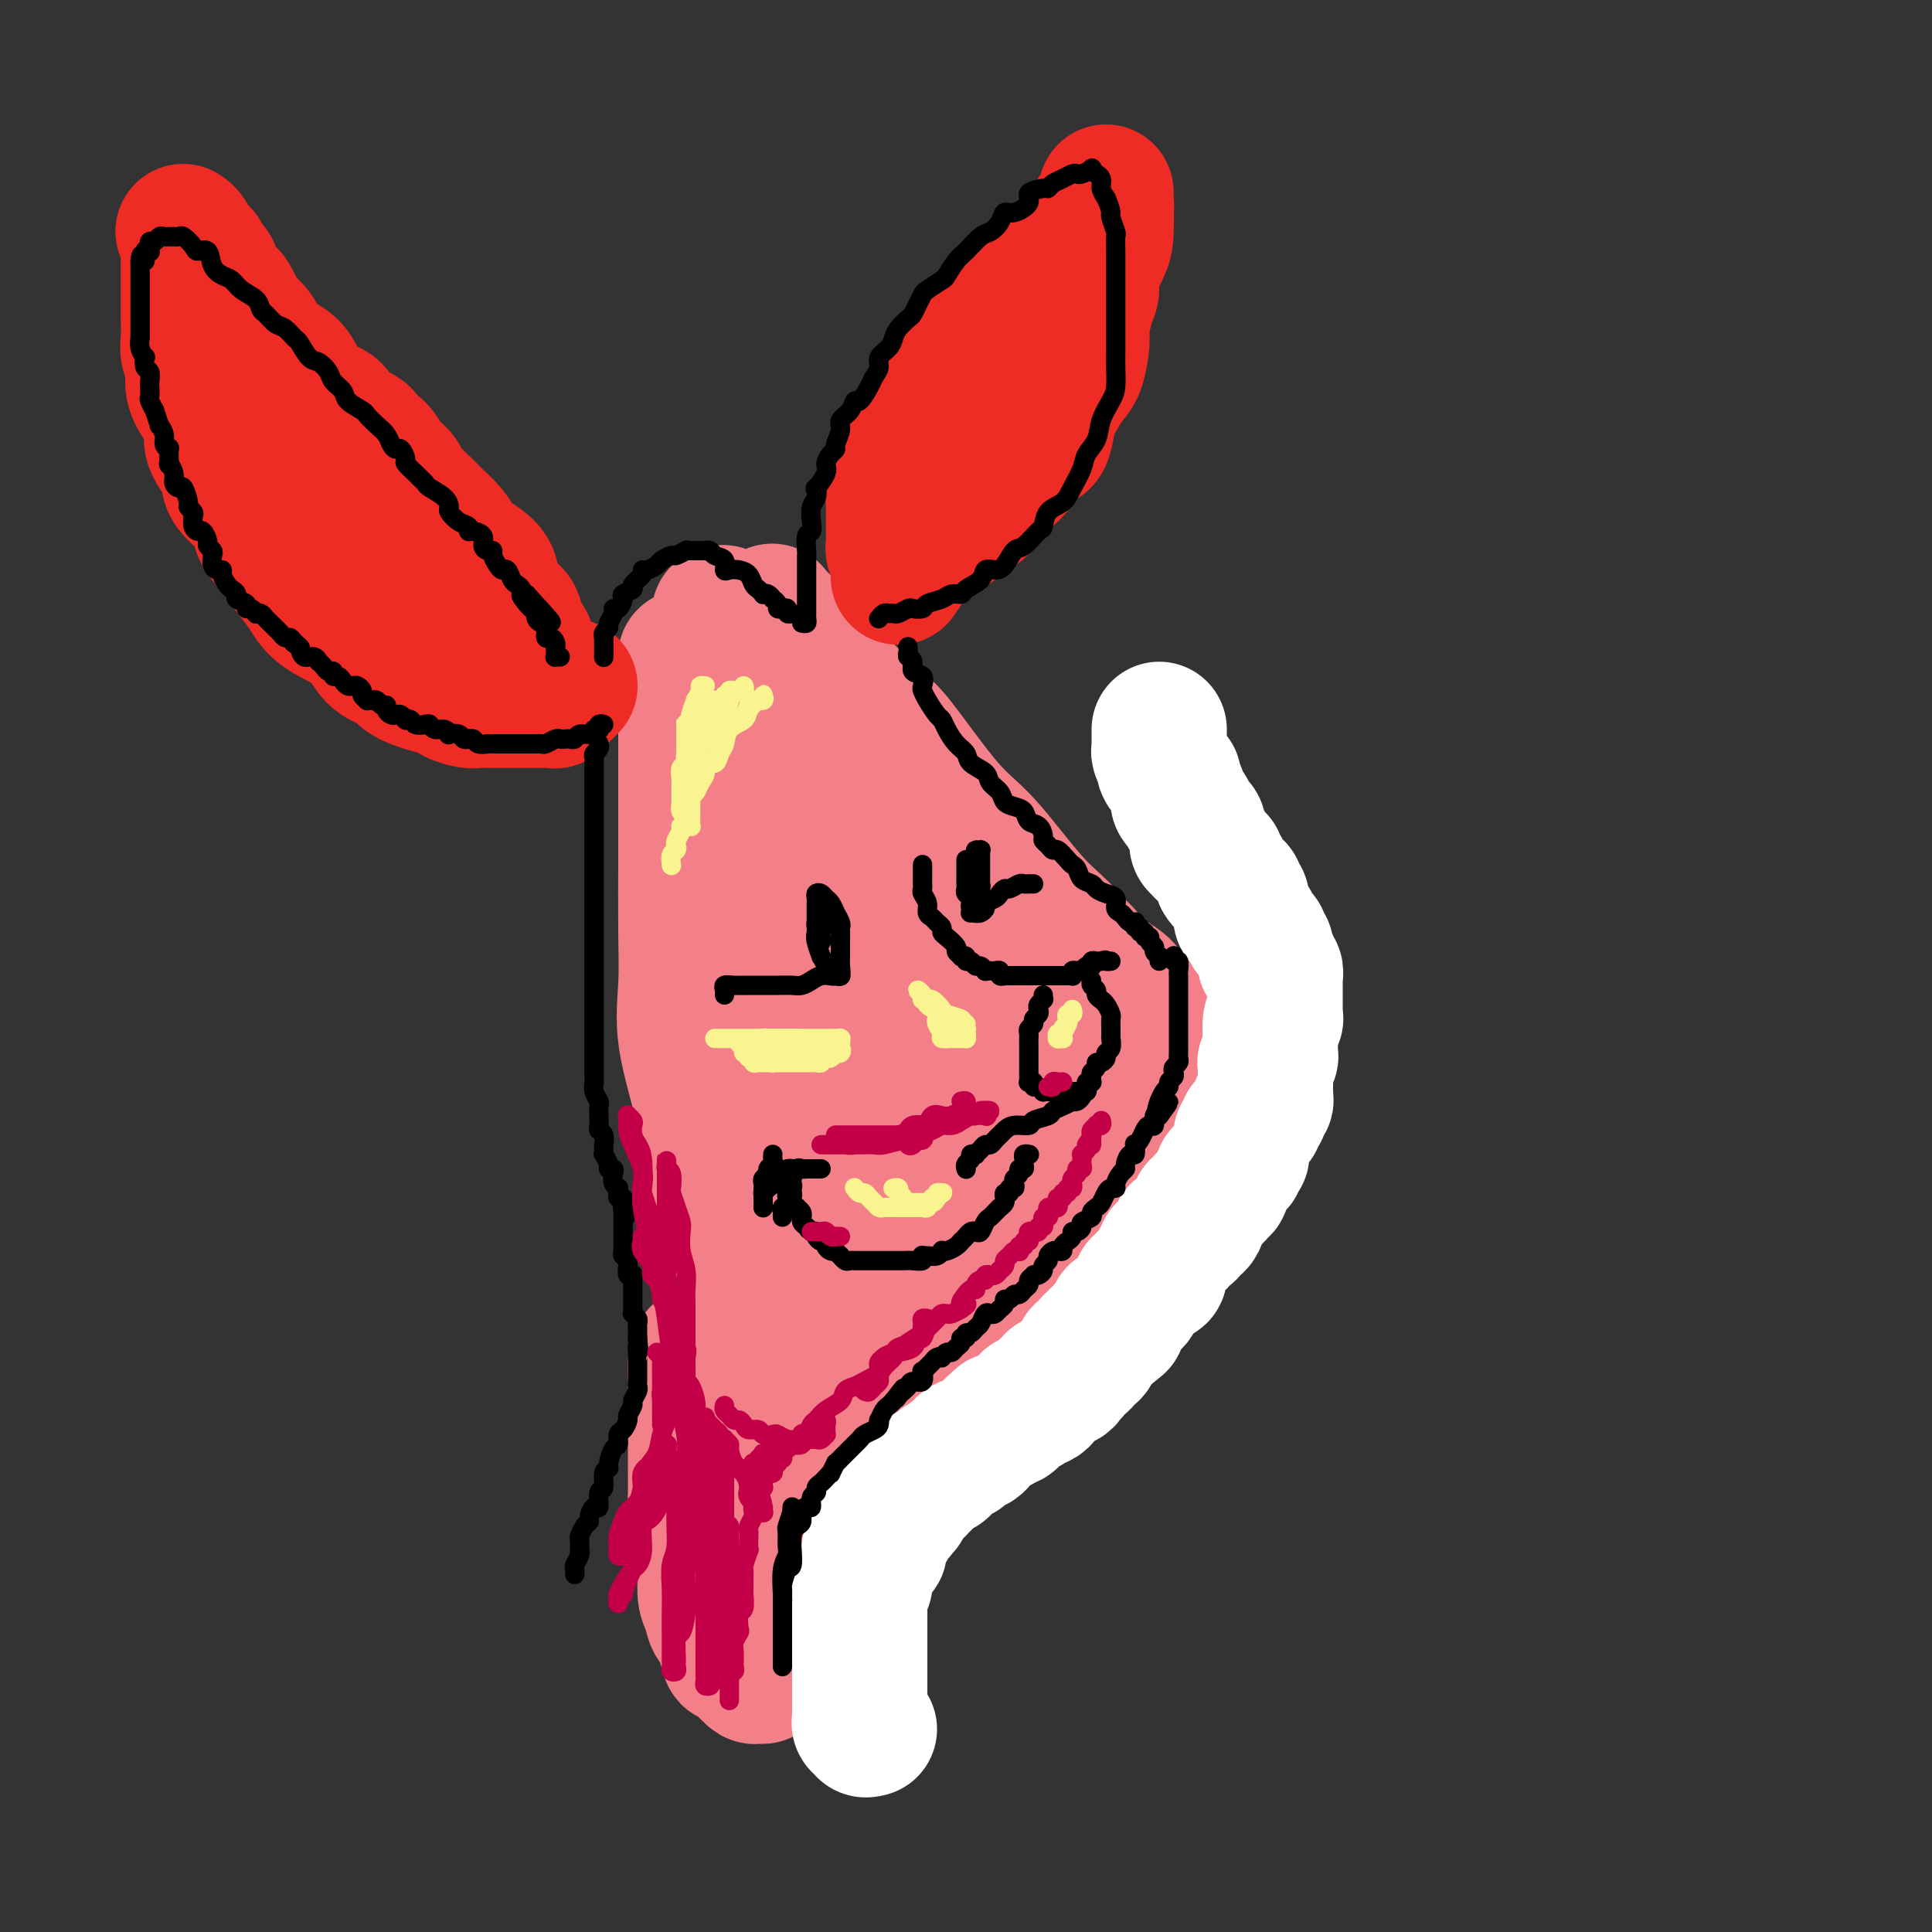<svg viewBox='0 0 400 400' version='1.1' xmlns='http://www.w3.org/2000/svg' xmlns:xlink='http://www.w3.org/1999/xlink'><rect x="0" y="0" width="400" height="400" fill="#333333" stroke="none"/><g fill='none' stroke='rgb(243,127,137)' stroke-width='28' stroke-linecap='round' stroke-linejoin='round'><path d='M160,179c-0.006,0.241 -0.011,0.482 0,1c0.011,0.518 0.039,1.312 0,2c-0.039,0.688 -0.145,1.271 0,3c0.145,1.729 0.541,4.606 1,7c0.459,2.394 0.982,4.307 2,7c1.018,2.693 2.531,6.168 3,9c0.469,2.832 -0.107,5.021 1,9c1.107,3.979 3.895,9.749 5,13c1.105,3.251 0.526,3.984 2,7c1.474,3.016 4.999,8.314 7,12c2.001,3.686 2.477,5.758 4,8c1.523,2.242 4.092,4.653 6,7c1.908,2.347 3.155,4.629 4,6c0.845,1.371 1.287,1.831 2,2c0.713,0.169 1.696,0.045 2,0c0.304,-0.045 -0.072,-0.013 0,0c0.072,0.013 0.593,0.006 1,0c0.407,-0.006 0.701,-0.011 1,0c0.299,0.011 0.602,0.040 1,0c0.398,-0.040 0.892,-0.147 1,0c0.108,0.147 -0.171,0.548 0,0c0.171,-0.548 0.790,-2.046 1,-3c0.210,-0.954 0.010,-1.364 0,-2c-0.010,-0.636 0.171,-1.496 0,-3c-0.171,-1.504 -0.694,-3.651 -1,-5c-0.306,-1.349 -0.394,-1.900 -1,-4c-0.606,-2.100 -1.729,-5.748 -3,-9c-1.271,-3.252 -2.691,-6.109 -4,-9c-1.309,-2.891 -2.506,-5.817 -4,-9c-1.494,-3.183 -3.284,-6.624 -4,-8c-0.716,-1.376 -0.358,-0.688 0,0'/><path d='M143,136c-0.423,-0.034 -0.845,-0.068 -1,0c-0.155,0.068 -0.041,0.237 0,1c0.041,0.763 0.011,2.121 0,4c-0.011,1.879 -0.003,4.281 0,7c0.003,2.719 0.002,5.756 0,9c-0.002,3.244 -0.003,6.696 0,10c0.003,3.304 0.012,6.461 0,11c-0.012,4.539 -0.045,10.459 0,15c0.045,4.541 0.166,7.701 0,11c-0.166,3.299 -0.620,6.735 0,11c0.620,4.265 2.313,9.359 3,13c0.687,3.641 0.369,5.831 1,9c0.631,3.169 2.210,7.318 3,10c0.790,2.682 0.790,3.898 1,5c0.210,1.102 0.631,2.090 1,3c0.369,0.910 0.687,1.741 1,2c0.313,0.259 0.620,-0.053 1,0c0.380,0.053 0.834,0.470 1,0c0.166,-0.470 0.045,-1.829 0,-2c-0.045,-0.171 -0.014,0.845 0,0c0.014,-0.845 0.011,-3.550 0,-5c-0.011,-1.450 -0.031,-1.646 0,-3c0.031,-1.354 0.111,-3.865 0,-6c-0.111,-2.135 -0.415,-3.894 -1,-6c-0.585,-2.106 -1.453,-4.558 -2,-7c-0.547,-2.442 -0.774,-4.874 -1,-8c-0.226,-3.126 -0.453,-6.946 -1,-10c-0.547,-3.054 -1.414,-5.342 -2,-8c-0.586,-2.658 -0.889,-5.686 -1,-9c-0.111,-3.314 -0.029,-6.915 0,-9c0.029,-2.085 0.004,-2.653 0,-5c-0.004,-2.347 0.013,-6.474 0,-9c-0.013,-2.526 -0.056,-3.452 0,-5c0.056,-1.548 0.211,-3.719 0,-5c-0.211,-1.281 -0.790,-1.674 -1,-2c-0.210,-0.326 -0.053,-0.585 0,-1c0.053,-0.415 0.002,-0.985 0,-1c-0.002,-0.015 0.045,0.524 0,1c-0.045,0.476 -0.183,0.888 0,3c0.183,2.112 0.688,5.923 1,9c0.312,3.077 0.433,5.421 1,8c0.567,2.579 1.580,5.395 3,10c1.420,4.605 3.245,10.999 5,17c1.755,6.001 3.438,11.608 5,16c1.562,4.392 3.004,7.568 4,11c0.996,3.432 1.547,7.120 3,11c1.453,3.880 3.808,7.954 5,11c1.192,3.046 1.222,5.065 2,7c0.778,1.935 2.303,3.785 3,5c0.697,1.215 0.565,1.796 1,2c0.435,0.204 1.437,0.031 2,0c0.563,-0.031 0.687,0.081 1,0c0.313,-0.081 0.816,-0.355 1,-1c0.184,-0.645 0.049,-1.662 0,-2c-0.049,-0.338 -0.012,0.004 0,0c0.012,-0.004 -0.002,-0.354 0,-2c0.002,-1.646 0.020,-4.588 0,-7c-0.020,-2.412 -0.076,-4.293 0,-7c0.076,-2.707 0.286,-6.240 0,-9c-0.286,-2.760 -1.068,-4.747 -2,-7c-0.932,-2.253 -2.015,-4.772 -3,-8c-0.985,-3.228 -1.871,-7.166 -3,-10c-1.129,-2.834 -2.500,-4.564 -4,-8c-1.500,-3.436 -3.130,-8.577 -4,-12c-0.870,-3.423 -0.982,-5.127 -2,-8c-1.018,-2.873 -2.943,-6.914 -4,-10c-1.057,-3.086 -1.246,-5.215 -2,-8c-0.754,-2.785 -2.073,-6.224 -3,-9c-0.927,-2.776 -1.464,-4.888 -2,-7'/><path d='M153,152c-4.874,-14.983 -2.560,-8.939 -2,-8c0.560,0.939 -0.636,-3.226 -1,-6c-0.364,-2.774 0.103,-4.156 0,-5c-0.103,-0.844 -0.776,-1.149 -1,-2c-0.224,-0.851 -0.001,-2.247 0,-3c0.001,-0.753 -0.222,-0.863 0,-1c0.222,-0.137 0.889,-0.300 1,0c0.111,0.300 -0.335,1.063 1,3c1.335,1.937 4.451,5.048 7,8c2.549,2.952 4.531,5.745 8,9c3.469,3.255 8.425,6.974 12,11c3.575,4.026 5.770,8.361 10,13c4.230,4.639 10.493,9.581 15,14c4.507,4.419 7.256,8.315 11,12c3.744,3.685 8.484,7.160 12,10c3.516,2.840 5.807,5.045 8,8c2.193,2.955 4.287,6.659 6,8c1.713,1.341 3.045,0.319 4,1c0.955,0.681 1.533,3.067 2,4c0.467,0.933 0.822,0.414 1,0c0.178,-0.414 0.180,-0.722 0,-1c-0.180,-0.278 -0.540,-0.525 -1,-1c-0.460,-0.475 -1.020,-1.179 -2,-2c-0.980,-0.821 -2.382,-1.759 -4,-4c-1.618,-2.241 -3.453,-5.786 -5,-8c-1.547,-2.214 -2.806,-3.097 -5,-6c-2.194,-2.903 -5.323,-7.825 -8,-11c-2.677,-3.175 -4.903,-4.601 -8,-8c-3.097,-3.399 -7.066,-8.769 -10,-12c-2.934,-3.231 -4.832,-4.323 -8,-8c-3.168,-3.677 -7.604,-9.941 -10,-13c-2.396,-3.059 -2.750,-2.914 -5,-5c-2.250,-2.086 -6.396,-6.404 -9,-9c-2.604,-2.596 -3.665,-3.470 -5,-5c-1.335,-1.530 -2.943,-3.717 -4,-5c-1.057,-1.283 -1.562,-1.664 -2,-2c-0.438,-0.336 -0.809,-0.629 -1,-1c-0.191,-0.371 -0.201,-0.820 0,0c0.201,0.820 0.613,2.910 1,4c0.387,1.090 0.751,1.180 2,3c1.249,1.820 3.385,5.369 5,8c1.615,2.631 2.710,4.344 6,8c3.290,3.656 8.776,9.257 12,13c3.224,3.743 4.186,5.629 7,9c2.814,3.371 7.480,8.228 11,11c3.520,2.772 5.894,3.461 9,6c3.106,2.539 6.946,6.929 9,9c2.054,2.071 2.324,1.824 4,3c1.676,1.176 4.760,3.777 6,5c1.240,1.223 0.636,1.070 1,1c0.364,-0.070 1.697,-0.057 2,0c0.303,0.057 -0.423,0.156 -1,0c-0.577,-0.156 -1.004,-0.569 -1,-1c0.004,-0.431 0.438,-0.880 -1,-2c-1.438,-1.120 -4.750,-2.911 -6,-4c-1.250,-1.089 -0.438,-1.477 -2,-3c-1.562,-1.523 -5.499,-4.182 -8,-6c-2.501,-1.818 -3.567,-2.797 -5,-4c-1.433,-1.203 -3.232,-2.632 -5,-4c-1.768,-1.368 -3.505,-2.677 -5,-4c-1.495,-1.323 -2.747,-2.662 -4,-4'/><path d='M197,175c-6.703,-5.683 -4.462,-3.889 -4,-4c0.462,-0.111 -0.857,-2.125 -2,-3c-1.143,-0.875 -2.112,-0.611 -3,-1c-0.888,-0.389 -1.696,-1.431 -2,-2c-0.304,-0.569 -0.103,-0.667 0,-1c0.103,-0.333 0.110,-0.903 0,-1c-0.110,-0.097 -0.336,0.280 0,1c0.336,0.720 1.236,1.785 2,2c0.764,0.215 1.393,-0.419 3,1c1.607,1.419 4.194,4.890 6,7c1.806,2.110 2.832,2.857 5,5c2.168,2.143 5.480,5.680 8,8c2.520,2.320 4.249,3.423 7,6c2.751,2.577 6.526,6.628 9,9c2.474,2.372 3.649,3.064 6,5c2.351,1.936 5.877,5.115 8,7c2.123,1.885 2.842,2.477 4,4c1.158,1.523 2.756,3.977 4,5c1.244,1.023 2.135,0.613 3,1c0.865,0.387 1.704,1.570 2,2c0.296,0.430 0.048,0.109 0,0c-0.048,-0.109 0.104,-0.004 0,0c-0.104,0.004 -0.463,-0.092 -1,0c-0.537,0.092 -1.250,0.373 -2,0c-0.750,-0.373 -1.535,-1.401 -2,-2c-0.465,-0.599 -0.611,-0.769 -1,-1c-0.389,-0.231 -1.023,-0.524 -2,-1c-0.977,-0.476 -2.298,-1.134 -3,-2c-0.702,-0.866 -0.786,-1.940 -2,-3c-1.214,-1.060 -3.559,-2.107 -5,-3c-1.441,-0.893 -1.980,-1.631 -3,-3c-1.020,-1.369 -2.521,-3.368 -4,-5c-1.479,-1.632 -2.935,-2.896 -4,-4c-1.065,-1.104 -1.739,-2.047 -3,-3c-1.261,-0.953 -3.110,-1.917 -4,-3c-0.890,-1.083 -0.820,-2.284 -1,-3c-0.180,-0.716 -0.610,-0.945 -1,-1c-0.390,-0.055 -0.739,0.066 -1,0c-0.261,-0.066 -0.435,-0.319 0,1c0.435,1.319 1.479,4.208 2,6c0.521,1.792 0.518,2.485 1,4c0.482,1.515 1.449,3.852 2,6c0.551,2.148 0.685,4.105 1,6c0.315,1.895 0.810,3.726 1,5c0.190,1.274 0.073,1.992 0,4c-0.073,2.008 -0.102,5.308 0,7c0.102,1.692 0.337,1.777 0,3c-0.337,1.223 -1.244,3.585 -2,5c-0.756,1.415 -1.360,1.885 -2,3c-0.640,1.115 -1.317,2.876 -2,4c-0.683,1.124 -1.371,1.611 -2,2c-0.629,0.389 -1.198,0.679 -2,1c-0.802,0.321 -1.836,0.672 -3,1c-1.164,0.328 -2.459,0.635 -3,1c-0.541,0.365 -0.329,0.790 -1,1c-0.671,0.210 -2.225,0.205 -3,0c-0.775,-0.205 -0.771,-0.611 -1,-1c-0.229,-0.389 -0.690,-0.762 -1,-1c-0.310,-0.238 -0.468,-0.341 -1,-1c-0.532,-0.659 -1.438,-1.873 -2,-3c-0.562,-1.127 -0.779,-2.168 -1,-3c-0.221,-0.832 -0.444,-1.455 -1,-3c-0.556,-1.545 -1.445,-4.013 -2,-6c-0.555,-1.987 -0.778,-3.494 -1,-5'/><path d='M191,229c-1.802,-5.531 -1.306,-7.859 -1,-10c0.306,-2.141 0.422,-4.095 0,-7c-0.422,-2.905 -1.381,-6.761 -2,-9c-0.619,-2.239 -0.898,-2.862 -1,-5c-0.102,-2.138 -0.028,-5.792 0,-8c0.028,-2.208 0.011,-2.971 0,-4c-0.011,-1.029 -0.017,-2.326 0,-3c0.017,-0.674 0.056,-0.727 0,-1c-0.056,-0.273 -0.207,-0.767 0,-1c0.207,-0.233 0.774,-0.206 1,0c0.226,0.206 0.112,0.589 0,1c-0.112,0.411 -0.222,0.848 0,1c0.222,0.152 0.778,0.017 1,1c0.222,0.983 0.112,3.083 0,5c-0.112,1.917 -0.224,3.651 0,6c0.224,2.349 0.785,5.314 1,8c0.215,2.686 0.083,5.094 0,8c-0.083,2.906 -0.117,6.310 0,9c0.117,2.690 0.385,4.665 0,8c-0.385,3.335 -1.424,8.031 -2,11c-0.576,2.969 -0.691,4.210 -1,6c-0.309,1.790 -0.814,4.128 -1,6c-0.186,1.872 -0.054,3.276 0,4c0.054,0.724 0.030,0.767 0,1c-0.030,0.233 -0.064,0.654 0,1c0.064,0.346 0.228,0.616 0,1c-0.228,0.384 -0.846,0.882 -1,1c-0.154,0.118 0.158,-0.142 0,-1c-0.158,-0.858 -0.784,-2.313 -1,-3c-0.216,-0.687 -0.021,-0.607 0,-2c0.021,-1.393 -0.133,-4.260 0,-6c0.133,-1.740 0.553,-2.353 1,-4c0.447,-1.647 0.921,-4.329 2,-6c1.079,-1.671 2.762,-2.332 4,-4c1.238,-1.668 2.030,-4.343 3,-6c0.970,-1.657 2.116,-2.298 3,-3c0.884,-0.702 1.504,-1.467 2,-2c0.496,-0.533 0.869,-0.836 1,-1c0.131,-0.164 0.021,-0.191 0,0c-0.021,0.191 0.047,0.600 0,1c-0.047,0.400 -0.209,0.790 0,1c0.209,0.210 0.790,0.242 1,2c0.210,1.758 0.051,5.244 0,8c-0.051,2.756 0.006,4.781 0,7c-0.006,2.219 -0.077,4.631 0,8c0.077,3.369 0.300,7.696 0,11c-0.300,3.304 -1.123,5.585 -2,9c-0.877,3.415 -1.808,7.963 -3,11c-1.192,3.037 -2.645,4.564 -4,7c-1.355,2.436 -2.611,5.781 -4,8c-1.389,2.219 -2.911,3.313 -4,5c-1.089,1.687 -1.746,3.969 -3,5c-1.254,1.031 -3.106,0.811 -4,1c-0.894,0.189 -0.832,0.787 -1,1c-0.168,0.213 -0.567,0.041 -1,0c-0.433,-0.041 -0.900,0.051 -1,0c-0.100,-0.051 0.166,-0.243 0,-1c-0.166,-0.757 -0.765,-2.078 -1,-3c-0.235,-0.922 -0.105,-1.446 0,-2c0.105,-0.554 0.187,-1.137 0,-3c-0.187,-1.863 -0.641,-5.007 -1,-7c-0.359,-1.993 -0.622,-2.834 -1,-5c-0.378,-2.166 -0.872,-5.658 -1,-8c-0.128,-2.342 0.109,-3.535 0,-6c-0.109,-2.465 -0.565,-6.202 -1,-9c-0.435,-2.798 -0.849,-4.657 -1,-7c-0.151,-2.343 -0.041,-5.169 0,-7c0.041,-1.831 0.012,-2.666 0,-4c-0.012,-1.334 -0.006,-3.167 0,-5'/><path d='M168,239c-0.945,-10.297 -0.309,-2.540 0,0c0.309,2.540 0.290,-0.138 0,-1c-0.290,-0.862 -0.851,0.090 -1,1c-0.149,0.910 0.114,1.777 0,3c-0.114,1.223 -0.604,2.800 -1,5c-0.396,2.200 -0.696,5.022 -1,7c-0.304,1.978 -0.611,3.111 -1,6c-0.389,2.889 -0.861,7.534 -1,11c-0.139,3.466 0.055,5.752 0,8c-0.055,2.248 -0.358,4.459 -1,8c-0.642,3.541 -1.622,8.412 -2,11c-0.378,2.588 -0.154,2.894 0,5c0.154,2.106 0.237,6.012 0,8c-0.237,1.988 -0.795,2.057 -1,3c-0.205,0.943 -0.059,2.758 0,4c0.059,1.242 0.031,1.910 0,2c-0.031,0.090 -0.064,-0.398 0,-1c0.064,-0.602 0.225,-1.318 0,-2c-0.225,-0.682 -0.835,-1.328 -1,-2c-0.165,-0.672 0.114,-1.368 0,-3c-0.114,-1.632 -0.620,-4.200 -1,-6c-0.380,-1.800 -0.634,-2.830 -1,-4c-0.366,-1.170 -0.842,-2.478 -1,-4c-0.158,-1.522 0.004,-3.259 0,-5c-0.004,-1.741 -0.172,-3.486 -1,-5c-0.828,-1.514 -2.316,-2.798 -3,-4c-0.684,-1.202 -0.564,-2.323 -1,-3c-0.436,-0.677 -1.427,-0.908 -2,-1c-0.573,-0.092 -0.728,-0.043 -1,0c-0.272,0.043 -0.661,0.080 -1,0c-0.339,-0.080 -0.627,-0.277 -1,0c-0.373,0.277 -0.832,1.026 -1,2c-0.168,0.974 -0.045,2.171 0,4c0.045,1.829 0.011,4.288 0,6c-0.011,1.712 -0.000,2.677 0,5c0.000,2.323 -0.010,6.002 0,8c0.010,1.998 0.040,2.313 0,4c-0.040,1.687 -0.151,4.744 0,7c0.151,2.256 0.564,3.710 1,5c0.436,1.290 0.895,2.414 1,4c0.105,1.586 -0.145,3.632 0,5c0.145,1.368 0.684,2.058 1,3c0.316,0.942 0.408,2.137 1,3c0.592,0.863 1.682,1.393 2,2c0.318,0.607 -0.136,1.290 0,2c0.136,0.710 0.863,1.447 1,2c0.137,0.553 -0.317,0.923 0,1c0.317,0.077 1.405,-0.138 2,0c0.595,0.138 0.698,0.629 1,1c0.302,0.371 0.802,0.621 1,1c0.198,0.379 0.095,0.887 0,1c-0.095,0.113 -0.183,-0.169 0,0c0.183,0.169 0.637,0.789 1,1c0.363,0.211 0.633,0.014 1,0c0.367,-0.014 0.829,0.156 1,0c0.171,-0.156 0.049,-0.639 0,-1c-0.049,-0.361 -0.025,-0.602 0,-1c0.025,-0.398 0.051,-0.953 0,-2c-0.051,-1.047 -0.179,-2.584 0,-4c0.179,-1.416 0.667,-2.709 1,-4c0.333,-1.291 0.513,-2.578 1,-5c0.487,-2.422 1.282,-5.978 2,-9c0.718,-3.022 1.359,-5.511 2,-8'/><path d='M164,313c1.646,-7.347 1.761,-8.714 2,-10c0.239,-1.286 0.602,-2.492 2,-5c1.398,-2.508 3.830,-6.317 5,-9c1.170,-2.683 1.077,-4.240 2,-7c0.923,-2.760 2.864,-6.723 4,-9c1.136,-2.277 1.469,-2.868 3,-5c1.531,-2.132 4.259,-5.805 6,-9c1.741,-3.195 2.494,-5.912 4,-8c1.506,-2.088 3.766,-3.546 6,-6c2.234,-2.454 4.440,-5.904 6,-8c1.560,-2.096 2.472,-2.839 4,-4c1.528,-1.161 3.673,-2.742 5,-4c1.327,-1.258 1.836,-2.193 3,-3c1.164,-0.807 2.983,-1.484 4,-2c1.017,-0.516 1.232,-0.870 2,-1c0.768,-0.130 2.089,-0.035 3,0c0.911,0.035 1.413,0.009 2,0c0.587,-0.009 1.259,-0.003 2,0c0.741,0.003 1.553,0.001 2,0c0.447,-0.001 0.531,-0.001 1,0c0.469,0.001 1.322,0.002 2,0c0.678,-0.002 1.180,-0.007 2,0c0.820,0.007 1.957,0.026 3,0c1.043,-0.026 1.993,-0.096 3,0c1.007,0.096 2.070,0.360 3,0c0.930,-0.360 1.725,-1.343 3,-2c1.275,-0.657 3.028,-0.989 4,-1c0.972,-0.011 1.163,0.298 2,0c0.837,-0.298 2.319,-1.202 3,-2c0.681,-0.798 0.561,-1.490 1,-2c0.439,-0.510 1.438,-0.837 2,-1c0.562,-0.163 0.686,-0.162 1,-1c0.314,-0.838 0.816,-2.516 1,-3c0.184,-0.484 0.049,0.225 0,0c-0.049,-0.225 -0.014,-1.384 0,-2c0.014,-0.616 0.005,-0.687 0,-1c-0.005,-0.313 -0.006,-0.867 0,-1c0.006,-0.133 0.020,0.155 0,0c-0.020,-0.155 -0.075,-0.753 0,-1c0.075,-0.247 0.280,-0.144 0,0c-0.280,0.144 -1.044,0.328 -2,1c-0.956,0.672 -2.105,1.832 -3,3c-0.895,1.168 -1.538,2.345 -3,4c-1.462,1.655 -3.743,3.789 -6,6c-2.257,2.211 -4.490,4.497 -8,8c-3.510,3.503 -8.296,8.221 -11,11c-2.704,2.779 -3.325,3.620 -6,7c-2.675,3.380 -7.405,9.300 -11,13c-3.595,3.700 -6.057,5.182 -9,8c-2.943,2.818 -6.367,6.973 -9,10c-2.633,3.027 -4.475,4.927 -7,7c-2.525,2.073 -5.734,4.321 -8,6c-2.266,1.679 -3.588,2.790 -5,4c-1.412,1.210 -2.915,2.520 -4,3c-1.085,0.480 -1.754,0.129 -2,0c-0.246,-0.129 -0.070,-0.037 0,0c0.070,0.037 0.035,0.018 0,0'/></g>
<g fill='none' stroke='rgb(238,43,36)' stroke-width='28' stroke-linecap='round' stroke-linejoin='round'><path d='M118,142c-0.414,0.033 -0.828,0.065 -1,0c-0.172,-0.065 -0.103,-0.229 0,0c0.103,0.229 0.238,0.850 0,1c-0.238,0.150 -0.850,-0.170 -1,0c-0.150,0.170 0.163,0.830 0,1c-0.163,0.170 -0.802,-0.151 -1,0c-0.198,0.151 0.046,0.772 0,1c-0.046,0.228 -0.382,0.061 -1,0c-0.618,-0.061 -1.516,-0.016 -2,0c-0.484,0.016 -0.552,0.004 -1,0c-0.448,-0.004 -1.275,-0.001 -2,0c-0.725,0.001 -1.349,0.000 -2,0c-0.651,-0.000 -1.328,0.001 -2,0c-0.672,-0.001 -1.340,-0.003 -2,0c-0.660,0.003 -1.313,0.012 -2,0c-0.687,-0.012 -1.410,-0.044 -2,0c-0.590,0.044 -1.048,0.164 -2,0c-0.952,-0.164 -2.399,-0.611 -3,-1c-0.601,-0.389 -0.356,-0.721 -1,-1c-0.644,-0.279 -2.177,-0.504 -4,-1c-1.823,-0.496 -3.935,-1.263 -5,-2c-1.065,-0.737 -1.083,-1.446 -2,-2c-0.917,-0.554 -2.734,-0.955 -4,-2c-1.266,-1.045 -1.982,-2.734 -3,-4c-1.018,-1.266 -2.339,-2.108 -4,-3c-1.661,-0.892 -3.662,-1.835 -5,-3c-1.338,-1.165 -2.014,-2.554 -3,-4c-0.986,-1.446 -2.283,-2.950 -3,-4c-0.717,-1.050 -0.854,-1.648 -2,-3c-1.146,-1.352 -3.299,-3.460 -4,-5c-0.701,-1.540 0.052,-2.512 -1,-4c-1.052,-1.488 -3.909,-3.493 -5,-5c-1.091,-1.507 -0.416,-2.517 -1,-4c-0.584,-1.483 -2.429,-3.440 -3,-5c-0.571,-1.560 0.130,-2.725 0,-4c-0.130,-1.275 -1.093,-2.661 -2,-4c-0.907,-1.339 -1.760,-2.630 -2,-4c-0.240,-1.370 0.132,-2.817 0,-4c-0.132,-1.183 -0.767,-2.101 -1,-3c-0.233,-0.899 -0.062,-1.778 0,-3c0.062,-1.222 0.017,-2.788 0,-4c-0.017,-1.212 -0.004,-2.069 0,-3c0.004,-0.931 0.001,-1.934 0,-3c-0.001,-1.066 -0.000,-2.193 0,-3c0.000,-0.807 0.000,-1.294 0,-2c-0.000,-0.706 -0.000,-1.630 0,-2c0.000,-0.370 0.000,-0.185 0,0'/><path d='M38,48c-0.089,-0.060 -0.179,-0.119 0,0c0.179,0.119 0.625,0.417 1,1c0.375,0.583 0.679,1.450 1,2c0.321,0.550 0.660,0.781 1,1c0.340,0.219 0.681,0.424 1,1c0.319,0.576 0.614,1.521 1,2c0.386,0.479 0.862,0.492 1,1c0.138,0.508 -0.061,1.510 0,2c0.061,0.490 0.382,0.470 1,1c0.618,0.530 1.532,1.612 2,2c0.468,0.388 0.491,0.081 1,1c0.509,0.919 1.504,3.065 2,4c0.496,0.935 0.493,0.659 1,1c0.507,0.341 1.525,1.300 2,2c0.475,0.700 0.408,1.140 1,2c0.592,0.860 1.843,2.141 3,3c1.157,0.859 2.219,1.298 3,2c0.781,0.702 1.282,1.668 2,3c0.718,1.332 1.655,3.030 3,4c1.345,0.970 3.098,1.214 4,2c0.902,0.786 0.953,2.116 2,3c1.047,0.884 3.091,1.321 4,2c0.909,0.679 0.682,1.600 1,2c0.318,0.400 1.182,0.279 2,1c0.818,0.721 1.592,2.284 2,3c0.408,0.716 0.450,0.586 1,1c0.550,0.414 1.607,1.374 2,2c0.393,0.626 0.122,0.920 1,2c0.878,1.080 2.904,2.946 4,4c1.096,1.054 1.260,1.296 2,2c0.740,0.704 2.054,1.869 3,3c0.946,1.131 1.525,2.227 2,3c0.475,0.773 0.847,1.223 2,2c1.153,0.777 3.086,1.881 4,3c0.914,1.119 0.808,2.252 1,3c0.192,0.748 0.681,1.111 1,2c0.319,0.889 0.467,2.304 1,3c0.533,0.696 1.449,0.671 2,1c0.551,0.329 0.736,1.010 1,2c0.264,0.990 0.606,2.289 1,3c0.394,0.711 0.842,0.835 1,1c0.158,0.165 0.028,0.373 0,1c-0.028,0.627 0.046,1.674 0,2c-0.046,0.326 -0.212,-0.070 0,0c0.212,0.070 0.804,0.607 1,1c0.196,0.393 -0.003,0.641 0,1c0.003,0.359 0.208,0.829 0,1c-0.208,0.171 -0.830,0.043 -1,0c-0.170,-0.043 0.112,0.000 0,0c-0.112,-0.000 -0.617,-0.043 -1,0c-0.383,0.043 -0.642,0.171 -1,0c-0.358,-0.171 -0.814,-0.642 -1,-1c-0.186,-0.358 -0.102,-0.602 0,-1c0.102,-0.398 0.224,-0.951 0,-1c-0.224,-0.049 -0.792,0.407 -1,0c-0.208,-0.407 -0.056,-1.676 0,-2c0.056,-0.324 0.015,0.297 0,0c-0.015,-0.297 -0.004,-1.514 0,-2c0.004,-0.486 0.002,-0.243 0,0'/><path d='M78,98c-0.334,-0.000 -0.668,-0.001 -1,0c-0.332,0.001 -0.663,0.002 -1,0c-0.337,-0.002 -0.681,-0.008 -1,0c-0.319,0.008 -0.614,0.029 -1,0c-0.386,-0.029 -0.865,-0.107 -1,0c-0.135,0.107 0.073,0.399 0,1c-0.073,0.601 -0.428,1.511 0,2c0.428,0.489 1.639,0.556 2,1c0.361,0.444 -0.128,1.265 0,2c0.128,0.735 0.875,1.385 1,2c0.125,0.615 -0.370,1.196 0,2c0.370,0.804 1.606,1.830 2,2c0.394,0.170 -0.053,-0.516 0,0c0.053,0.516 0.606,2.233 1,3c0.394,0.767 0.630,0.583 1,1c0.370,0.417 0.873,1.436 1,2c0.127,0.564 -0.124,0.673 0,1c0.124,0.327 0.621,0.871 1,1c0.379,0.129 0.641,-0.158 1,0c0.359,0.158 0.817,0.759 1,1c0.183,0.241 0.092,0.120 0,0'/><path d='M187,118c-0.425,-0.082 -0.850,-0.164 -1,0c-0.150,0.164 -0.026,0.575 0,1c0.026,0.425 -0.046,0.866 0,0c0.046,-0.866 0.208,-3.037 0,-4c-0.208,-0.963 -0.788,-0.718 -1,-1c-0.212,-0.282 -0.057,-1.091 0,-2c0.057,-0.909 0.014,-1.917 0,-2c-0.014,-0.083 -0.001,0.758 0,0c0.001,-0.758 -0.010,-3.114 0,-4c0.010,-0.886 0.042,-0.303 0,-1c-0.042,-0.697 -0.157,-2.674 0,-4c0.157,-1.326 0.585,-2.002 1,-3c0.415,-0.998 0.815,-2.319 1,-3c0.185,-0.681 0.155,-0.721 1,-2c0.845,-1.279 2.567,-3.797 3,-5c0.433,-1.203 -0.422,-1.091 0,-2c0.422,-0.909 2.122,-2.841 3,-4c0.878,-1.159 0.935,-1.547 2,-3c1.065,-1.453 3.137,-3.973 4,-5c0.863,-1.027 0.517,-0.562 1,-1c0.483,-0.438 1.795,-1.778 3,-3c1.205,-1.222 2.305,-2.327 3,-3c0.695,-0.673 0.987,-0.914 2,-2c1.013,-1.086 2.747,-3.016 4,-4c1.253,-0.984 2.023,-1.022 3,-2c0.977,-0.978 2.160,-2.896 3,-4c0.840,-1.104 1.338,-1.394 2,-2c0.662,-0.606 1.488,-1.528 2,-2c0.512,-0.472 0.711,-0.494 1,-1c0.289,-0.506 0.670,-1.495 1,-2c0.330,-0.505 0.611,-0.527 1,-1c0.389,-0.473 0.888,-1.399 1,-2c0.112,-0.601 -0.162,-0.878 0,-1c0.162,-0.122 0.761,-0.088 1,0c0.239,0.088 0.116,0.231 0,0c-0.116,-0.231 -0.227,-0.835 0,-1c0.227,-0.165 0.793,0.111 1,0c0.207,-0.111 0.056,-0.609 0,-1c-0.056,-0.391 -0.017,-0.676 0,-1c0.017,-0.324 0.011,-0.687 0,-1c-0.011,-0.313 -0.027,-0.576 0,1c0.027,1.576 0.095,4.989 0,7c-0.095,2.011 -0.355,2.619 -1,4c-0.645,1.381 -1.675,3.536 -2,5c-0.325,1.464 0.054,2.238 0,3c-0.054,0.762 -0.541,1.514 -1,3c-0.459,1.486 -0.890,3.707 -1,5c-0.110,1.293 0.101,1.656 0,3c-0.101,1.344 -0.513,3.667 -1,5c-0.487,1.333 -1.050,1.674 -2,3c-0.950,1.326 -2.288,3.636 -3,5c-0.712,1.364 -0.799,1.783 -1,3c-0.201,1.217 -0.518,3.232 -1,4c-0.482,0.768 -1.129,0.288 -2,1c-0.871,0.712 -1.965,2.615 -3,4c-1.035,1.385 -2.010,2.253 -3,3c-0.990,0.747 -1.995,1.374 -3,2'/><path d='M205,101c-1.944,2.382 -1.304,3.337 -2,4c-0.696,0.663 -2.728,1.033 -4,2c-1.272,0.967 -1.783,2.531 -3,3c-1.217,0.469 -3.139,-0.158 -4,0c-0.861,0.158 -0.660,1.099 -1,2c-0.340,0.901 -1.219,1.762 -2,2c-0.781,0.238 -1.463,-0.146 -2,0c-0.537,0.146 -0.930,0.824 -1,1c-0.070,0.176 0.182,-0.149 0,0c-0.182,0.149 -0.798,0.771 0,0c0.798,-0.771 3.010,-2.937 4,-4c0.990,-1.063 0.759,-1.025 1,-1c0.241,0.025 0.956,0.037 2,-1c1.044,-1.037 2.419,-3.125 3,-4c0.581,-0.875 0.367,-0.539 1,-1c0.633,-0.461 2.112,-1.718 3,-3c0.888,-1.282 1.186,-2.589 2,-4c0.814,-1.411 2.143,-2.925 3,-4c0.857,-1.075 1.242,-1.709 2,-3c0.758,-1.291 1.889,-3.237 3,-5c1.111,-1.763 2.203,-3.342 3,-5c0.797,-1.658 1.298,-3.395 2,-5c0.702,-1.605 1.603,-3.078 2,-5c0.397,-1.922 0.289,-4.294 1,-6c0.711,-1.706 2.242,-2.746 3,-5c0.758,-2.254 0.742,-5.722 1,-7c0.258,-1.278 0.788,-0.365 1,0c0.212,0.365 0.106,0.183 0,0'/></g>
<g fill='none' stroke='rgb(0,0,0)' stroke-width='4' stroke-linecap='round' stroke-linejoin='round'><path d='M150,206c0.039,-0.309 0.077,-0.619 0,-1c-0.077,-0.381 -0.271,-0.834 0,-1c0.271,-0.166 1.007,-0.045 2,0c0.993,0.045 2.244,0.013 3,0c0.756,-0.013 1.018,-0.006 2,0c0.982,0.006 2.686,0.012 4,0c1.314,-0.012 2.240,-0.042 3,0c0.760,0.042 1.355,0.155 2,0c0.645,-0.155 1.339,-0.578 2,-1c0.661,-0.422 1.287,-0.844 2,-1c0.713,-0.156 1.511,-0.044 2,0c0.489,0.044 0.667,0.022 1,0c0.333,-0.022 0.821,-0.045 1,0c0.179,0.045 0.048,0.156 0,0c-0.048,-0.156 -0.013,-0.581 0,-1c0.013,-0.419 0.004,-0.834 0,-1c-0.004,-0.166 -0.002,-0.083 0,0'/><path d='M171,191c-0.310,0.025 -0.620,0.049 -1,0c-0.380,-0.049 -0.830,-0.173 -1,0c-0.170,0.173 -0.061,0.643 0,1c0.061,0.357 0.073,0.600 0,1c-0.073,0.400 -0.230,0.957 0,2c0.230,1.043 0.849,2.570 1,3c0.151,0.430 -0.166,-0.239 0,0c0.166,0.239 0.814,1.384 1,2c0.186,0.616 -0.090,0.702 0,1c0.090,0.298 0.546,0.806 1,1c0.454,0.194 0.906,0.072 1,0c0.094,-0.072 -0.171,-0.094 0,0c0.171,0.094 0.778,0.303 1,0c0.222,-0.303 0.060,-1.117 0,-2c-0.060,-0.883 -0.016,-1.833 0,-2c0.016,-0.167 0.005,0.451 0,0c-0.005,-0.451 -0.005,-1.971 0,-3c0.005,-1.029 0.016,-1.566 0,-2c-0.016,-0.434 -0.060,-0.764 0,-1c0.060,-0.236 0.223,-0.378 0,-1c-0.223,-0.622 -0.833,-1.725 -1,-2c-0.167,-0.275 0.109,0.279 0,0c-0.109,-0.279 -0.604,-1.392 -1,-2c-0.396,-0.608 -0.695,-0.711 -1,-1c-0.305,-0.289 -0.618,-0.766 -1,-1c-0.382,-0.234 -0.834,-0.226 -1,0c-0.166,0.226 -0.044,0.672 0,1c0.044,0.328 0.012,0.540 0,1c-0.012,0.460 -0.004,1.170 0,2c0.004,0.830 0.005,1.782 0,2c-0.005,0.218 -0.015,-0.298 0,0c0.015,0.298 0.057,1.410 0,2c-0.057,0.590 -0.211,0.656 0,1c0.211,0.344 0.789,0.965 1,1c0.211,0.035 0.057,-0.515 0,-1c-0.057,-0.485 -0.015,-0.904 0,-1c0.015,-0.096 0.004,0.132 0,0c-0.004,-0.132 -0.001,-0.623 0,-1c0.001,-0.377 0.000,-0.640 0,-1c-0.000,-0.360 -0.000,-0.817 0,-1c0.000,-0.183 0.000,-0.091 0,0'/><path d='M200,178c-0.000,0.305 -0.000,0.610 0,1c0.000,0.390 0.000,0.864 0,1c-0.000,0.136 -0.001,-0.065 0,0c0.001,0.065 0.004,0.398 0,1c-0.004,0.602 -0.016,1.474 0,2c0.016,0.526 0.061,0.705 0,1c-0.061,0.295 -0.227,0.706 0,1c0.227,0.294 0.845,0.472 1,1c0.155,0.528 -0.155,1.407 0,2c0.155,0.593 0.774,0.902 1,1c0.226,0.098 0.060,-0.014 0,0c-0.060,0.014 -0.012,0.155 0,0c0.012,-0.155 -0.011,-0.605 0,-1c0.011,-0.395 0.055,-0.735 0,-1c-0.055,-0.265 -0.211,-0.456 0,-1c0.211,-0.544 0.789,-1.441 1,-2c0.211,-0.559 0.057,-0.780 0,-1c-0.057,-0.220 -0.015,-0.440 0,-1c0.015,-0.560 0.004,-1.460 0,-2c-0.004,-0.540 0.000,-0.719 0,-1c-0.000,-0.281 -0.004,-0.664 0,-1c0.004,-0.336 0.016,-0.624 0,-1c-0.016,-0.376 -0.061,-0.840 0,-1c0.061,-0.160 0.226,-0.016 0,0c-0.226,0.016 -0.845,-0.095 -1,0c-0.155,0.095 0.155,0.396 0,1c-0.155,0.604 -0.773,1.510 -1,2c-0.227,0.490 -0.061,0.565 0,1c0.061,0.435 0.017,1.230 0,2c-0.017,0.770 -0.005,1.516 0,2c0.005,0.484 0.005,0.708 0,1c-0.005,0.292 -0.015,0.653 0,1c0.015,0.347 0.056,0.681 0,1c-0.056,0.319 -0.207,0.624 0,1c0.207,0.376 0.774,0.822 1,1c0.226,0.178 0.113,0.089 0,0'/><path d='M201,189c-0.092,0.006 -0.184,0.013 0,0c0.184,-0.013 0.645,-0.045 1,0c0.355,0.045 0.606,0.167 1,0c0.394,-0.167 0.932,-0.623 1,-1c0.068,-0.377 -0.334,-0.674 0,-1c0.334,-0.326 1.403,-0.679 2,-1c0.597,-0.321 0.723,-0.608 1,-1c0.277,-0.392 0.705,-0.890 1,-1c0.295,-0.110 0.456,0.167 1,0c0.544,-0.167 1.470,-0.777 2,-1c0.530,-0.223 0.664,-0.060 1,0c0.336,0.060 0.874,0.016 1,0c0.126,-0.016 -0.158,-0.004 0,0c0.158,0.004 0.760,0.001 1,0c0.240,-0.001 0.120,-0.001 0,0'/><path d='M191,179c-0.000,0.447 -0.000,0.893 0,1c0.000,0.107 0.000,-0.126 0,0c-0.000,0.126 -0.001,0.610 0,1c0.001,0.390 0.004,0.685 0,1c-0.004,0.315 -0.016,0.652 0,1c0.016,0.348 0.060,0.709 0,1c-0.060,0.291 -0.224,0.512 0,1c0.224,0.488 0.834,1.244 1,2c0.166,0.756 -0.114,1.512 0,2c0.114,0.488 0.621,0.707 1,1c0.379,0.293 0.631,0.660 1,1c0.369,0.340 0.854,0.654 1,1c0.146,0.346 -0.048,0.723 0,1c0.048,0.277 0.337,0.453 1,1c0.663,0.547 1.698,1.466 2,2c0.302,0.534 -0.130,0.683 0,1c0.130,0.317 0.822,0.802 1,1c0.178,0.198 -0.160,0.110 0,0c0.160,-0.110 0.816,-0.241 1,0c0.184,0.241 -0.104,0.853 0,1c0.104,0.147 0.602,-0.171 1,0c0.398,0.171 0.698,0.830 1,1c0.302,0.170 0.605,-0.150 1,0c0.395,0.150 0.880,0.771 1,1c0.120,0.229 -0.127,0.065 0,0c0.127,-0.065 0.626,-0.032 1,0c0.374,0.032 0.621,0.061 1,0c0.379,-0.061 0.889,-0.212 1,0c0.111,0.212 -0.178,0.789 0,1c0.178,0.211 0.821,0.057 1,0c0.179,-0.057 -0.107,-0.015 0,0c0.107,0.015 0.607,0.004 1,0c0.393,-0.004 0.678,-0.001 1,0c0.322,0.001 0.681,0.000 1,0c0.319,-0.000 0.597,-0.000 1,0c0.403,0.000 0.930,0.000 1,0c0.070,-0.000 -0.317,-0.000 0,0c0.317,0.000 1.338,0.000 2,0c0.662,-0.000 0.965,-0.000 1,0c0.035,0.000 -0.198,0.000 0,0c0.198,-0.000 0.827,-0.000 1,0c0.173,0.000 -0.108,0.000 0,0c0.108,-0.000 0.607,-0.000 1,0c0.393,0.000 0.680,0.001 1,0c0.320,-0.001 0.674,-0.004 1,0c0.326,0.004 0.626,0.015 1,0c0.374,-0.015 0.822,-0.057 1,0c0.178,0.057 0.085,0.212 0,0c-0.085,-0.212 -0.164,-0.793 0,-1c0.164,-0.207 0.569,-0.042 1,0c0.431,0.042 0.886,-0.040 1,0c0.114,0.040 -0.114,0.203 0,0c0.114,-0.203 0.569,-0.772 1,-1c0.431,-0.228 0.836,-0.113 1,0c0.164,0.113 0.085,0.226 0,0c-0.085,-0.226 -0.177,-0.792 0,-1c0.177,-0.208 0.622,-0.060 1,0c0.378,0.060 0.689,0.030 1,0'/><path d='M228,199c1.250,-0.464 0.875,-0.125 1,0c0.125,0.125 0.750,0.036 1,0c0.250,-0.036 0.125,-0.018 0,0'/><path d='M216,206c0.008,0.416 0.016,0.832 0,1c-0.016,0.168 -0.056,0.086 0,0c0.056,-0.086 0.207,-0.178 0,0c-0.207,0.178 -0.772,0.625 -1,1c-0.228,0.375 -0.117,0.678 0,1c0.117,0.322 0.242,0.664 0,1c-0.242,0.336 -0.849,0.667 -1,1c-0.151,0.333 0.156,0.666 0,1c-0.156,0.334 -0.774,0.667 -1,1c-0.226,0.333 -0.061,0.667 0,1c0.061,0.333 0.016,0.666 0,1c-0.016,0.334 -0.004,0.668 0,1c0.004,0.332 0.001,0.663 0,1c-0.001,0.337 -0.000,0.682 0,1c0.000,0.318 0.000,0.610 0,1c-0.000,0.390 -0.000,0.878 0,1c0.000,0.122 0.000,-0.121 0,0c-0.000,0.121 -0.001,0.607 0,1c0.001,0.393 0.004,0.693 0,1c-0.004,0.307 -0.016,0.622 0,1c0.016,0.378 0.060,0.818 0,1c-0.060,0.182 -0.222,0.105 0,0c0.222,-0.105 0.829,-0.238 1,0c0.171,0.238 -0.094,0.848 0,1c0.094,0.152 0.545,-0.156 1,0c0.455,0.156 0.912,0.774 1,1c0.088,0.226 -0.194,0.061 0,0c0.194,-0.061 0.864,-0.016 1,0c0.136,0.016 -0.262,0.004 0,0c0.262,-0.004 1.183,-0.001 2,0c0.817,0.001 1.529,0.001 2,0c0.471,-0.001 0.701,-0.003 1,0c0.299,0.003 0.668,0.011 1,0c0.332,-0.011 0.629,-0.042 1,0c0.371,0.042 0.817,0.156 1,0c0.183,-0.156 0.102,-0.581 0,-1c-0.102,-0.419 -0.224,-0.833 0,-1c0.224,-0.167 0.796,-0.086 1,0c0.204,0.086 0.040,0.177 0,0c-0.040,-0.177 0.045,-0.621 0,-1c-0.045,-0.379 -0.218,-0.693 0,-1c0.218,-0.307 0.828,-0.607 1,-1c0.172,-0.393 -0.094,-0.877 0,-1c0.094,-0.123 0.547,0.117 1,0c0.453,-0.117 0.906,-0.592 1,-1c0.094,-0.408 -0.171,-0.749 0,-1c0.171,-0.251 0.778,-0.410 1,-1c0.222,-0.590 0.060,-1.610 0,-2c-0.060,-0.390 -0.016,-0.150 0,0c0.016,0.150 0.005,0.210 0,0c-0.005,-0.210 -0.004,-0.690 0,-1c0.004,-0.310 0.011,-0.451 0,-1c-0.011,-0.549 -0.040,-1.505 0,-2c0.040,-0.495 0.150,-0.528 0,-1c-0.150,-0.472 -0.561,-1.383 -1,-2c-0.439,-0.617 -0.906,-0.939 -1,-1c-0.094,-0.061 0.185,0.137 0,0c-0.185,-0.137 -0.834,-0.611 -1,-1c-0.166,-0.389 0.151,-0.692 0,-1c-0.151,-0.308 -0.772,-0.621 -1,-1c-0.228,-0.379 -0.065,-0.822 0,-1c0.065,-0.178 0.033,-0.089 0,0'/><path d='M224,227c-0.297,0.416 -0.595,0.832 -1,1c-0.405,0.168 -0.918,0.086 -1,0c-0.082,-0.086 0.268,-0.178 0,0c-0.268,0.178 -1.155,0.626 -2,1c-0.845,0.374 -1.647,0.674 -2,1c-0.353,0.326 -0.255,0.679 -1,1c-0.745,0.321 -2.332,0.611 -3,1c-0.668,0.389 -0.417,0.877 -1,1c-0.583,0.123 -2.002,-0.121 -3,0c-0.998,0.121 -1.577,0.606 -2,1c-0.423,0.394 -0.690,0.697 -1,1c-0.310,0.303 -0.661,0.607 -1,1c-0.339,0.393 -0.664,0.876 -1,1c-0.336,0.124 -0.683,-0.111 -1,0c-0.317,0.111 -0.606,0.569 -1,1c-0.394,0.431 -0.894,0.836 -1,1c-0.106,0.164 0.182,0.086 0,0c-0.182,-0.086 -0.833,-0.181 -1,0c-0.167,0.181 0.151,0.637 0,1c-0.151,0.363 -0.773,0.633 -1,1c-0.227,0.367 -0.061,0.830 0,1c0.061,0.170 0.016,0.046 0,0c-0.016,-0.046 -0.005,-0.013 0,0c0.005,0.013 0.002,0.007 0,0'/></g>
<g fill='none' stroke='rgb(255,255,255)' stroke-width='28' stroke-linecap='round' stroke-linejoin='round'><path d='M180,358c-0.453,0.122 -0.906,0.244 -1,0c-0.094,-0.244 0.171,-0.852 0,-1c-0.171,-0.148 -0.778,0.166 -1,0c-0.222,-0.166 -0.060,-0.813 0,-1c0.060,-0.187 0.016,0.086 0,0c-0.016,-0.086 -0.004,-0.530 0,-1c0.004,-0.470 0.001,-0.966 0,-1c-0.001,-0.034 -0.000,0.394 0,0c0.000,-0.394 0.000,-1.611 0,-2c-0.000,-0.389 -0.000,0.051 0,0c0.000,-0.051 0.000,-0.592 0,-1c-0.000,-0.408 -0.000,-0.683 0,-1c0.000,-0.317 0.000,-0.676 0,-1c-0.000,-0.324 -0.000,-0.612 0,-1c0.000,-0.388 0.000,-0.877 0,-1c-0.000,-0.123 -0.000,0.121 0,0c0.000,-0.121 0.000,-0.606 0,-1c-0.000,-0.394 -0.000,-0.697 0,-1c0.000,-0.303 0.000,-0.606 0,-1c-0.000,-0.394 -0.000,-0.879 0,-1c0.000,-0.121 0.000,0.123 0,0c-0.000,-0.123 -0.000,-0.611 0,-1c0.000,-0.389 0.000,-0.679 0,-1c-0.000,-0.321 -0.000,-0.674 0,-1c0.000,-0.326 0.000,-0.626 0,-1c-0.000,-0.374 -0.000,-0.821 0,-1c0.000,-0.179 0.000,-0.089 0,0c-0.000,0.089 -0.000,0.179 0,0c0.000,-0.179 0.000,-0.625 0,-1c-0.000,-0.375 -0.000,-0.678 0,-1c0.000,-0.322 0.000,-0.663 0,-1c-0.000,-0.337 -0.000,-0.669 0,-1c0.000,-0.331 0.000,-0.662 0,-1c-0.000,-0.338 -0.001,-0.682 0,-1c0.001,-0.318 0.004,-0.610 0,-1c-0.004,-0.390 -0.015,-0.878 0,-1c0.015,-0.122 0.057,0.122 0,0c-0.057,-0.122 -0.211,-0.611 0,-1c0.211,-0.389 0.788,-0.678 1,-1c0.212,-0.322 0.061,-0.678 0,-1c-0.061,-0.322 -0.030,-0.611 0,-1c0.030,-0.389 0.061,-0.877 0,-1c-0.061,-0.123 -0.214,0.121 0,0c0.214,-0.121 0.793,-0.607 1,-1c0.207,-0.393 0.040,-0.694 0,-1c-0.040,-0.306 0.046,-0.617 0,-1c-0.046,-0.383 -0.222,-0.838 0,-1c0.222,-0.162 0.844,-0.032 1,0c0.156,0.032 -0.154,-0.034 0,0c0.154,0.034 0.774,0.168 1,0c0.226,-0.168 0.060,-0.637 0,-1c-0.060,-0.363 -0.012,-0.618 0,-1c0.012,-0.382 -0.010,-0.891 0,-1c0.010,-0.109 0.054,0.181 0,0c-0.054,-0.181 -0.207,-0.832 0,-1c0.207,-0.168 0.772,0.148 1,0c0.228,-0.148 0.118,-0.760 0,-1c-0.118,-0.240 -0.243,-0.106 0,0c0.243,0.106 0.853,0.186 1,0c0.147,-0.186 -0.171,-0.637 0,-1c0.171,-0.363 0.831,-0.637 1,-1c0.169,-0.363 -0.152,-0.815 0,-1c0.152,-0.185 0.777,-0.101 1,0c0.223,0.101 0.045,0.220 0,0c-0.045,-0.220 0.043,-0.780 0,-1c-0.043,-0.220 -0.218,-0.100 0,0c0.218,0.100 0.828,0.181 1,0c0.172,-0.181 -0.094,-0.623 0,-1c0.094,-0.377 0.547,-0.688 1,-1'/><path d='M188,310c1.482,-3.491 0.186,-1.719 0,-1c-0.186,0.719 0.739,0.385 1,0c0.261,-0.385 -0.140,-0.820 0,-1c0.140,-0.180 0.822,-0.105 1,0c0.178,0.105 -0.150,0.239 0,0c0.150,-0.239 0.776,-0.852 1,-1c0.224,-0.148 0.045,0.170 0,0c-0.045,-0.170 0.044,-0.829 0,-1c-0.044,-0.171 -0.219,0.146 0,0c0.219,-0.146 0.833,-0.756 1,-1c0.167,-0.244 -0.113,-0.122 0,0c0.113,0.122 0.620,0.242 1,0c0.380,-0.242 0.635,-0.847 1,-1c0.365,-0.153 0.840,0.148 1,0c0.160,-0.148 0.005,-0.743 0,-1c-0.005,-0.257 0.142,-0.177 0,0c-0.142,0.177 -0.571,0.450 0,0c0.571,-0.450 2.142,-1.623 3,-2c0.858,-0.377 1.003,0.043 1,0c-0.003,-0.043 -0.156,-0.550 0,-1c0.156,-0.450 0.620,-0.842 1,-1c0.380,-0.158 0.676,-0.081 1,0c0.324,0.081 0.674,0.166 1,0c0.326,-0.166 0.626,-0.583 1,-1c0.374,-0.417 0.821,-0.834 1,-1c0.179,-0.166 0.090,-0.082 0,0c-0.090,0.082 -0.183,0.162 0,0c0.183,-0.162 0.640,-0.565 1,-1c0.360,-0.435 0.621,-0.900 1,-1c0.379,-0.100 0.875,0.166 1,0c0.125,-0.166 -0.123,-0.766 0,-1c0.123,-0.234 0.615,-0.104 1,0c0.385,0.104 0.662,0.182 1,0c0.338,-0.182 0.735,-0.623 1,-1c0.265,-0.377 0.396,-0.690 1,-1c0.604,-0.310 1.681,-0.618 2,-1c0.319,-0.382 -0.121,-0.837 0,-1c0.121,-0.163 0.802,-0.034 1,0c0.198,0.034 -0.086,-0.028 0,0c0.086,0.028 0.544,0.147 1,0c0.456,-0.147 0.911,-0.560 1,-1c0.089,-0.440 -0.187,-0.906 0,-1c0.187,-0.094 0.839,0.185 1,0c0.161,-0.185 -0.168,-0.834 0,-1c0.168,-0.166 0.832,0.153 1,0c0.168,-0.153 -0.161,-0.776 0,-1c0.161,-0.224 0.813,-0.050 1,0c0.187,0.050 -0.089,-0.024 0,0c0.089,0.024 0.545,0.147 1,0c0.455,-0.147 0.909,-0.565 1,-1c0.091,-0.435 -0.182,-0.886 0,-1c0.182,-0.114 0.819,0.109 1,0c0.181,-0.109 -0.095,-0.551 0,-1c0.095,-0.449 0.562,-0.904 1,-1c0.438,-0.096 0.848,0.167 1,0c0.152,-0.167 0.045,-0.763 0,-1c-0.045,-0.237 -0.027,-0.116 0,0c0.027,0.116 0.063,0.228 0,0c-0.063,-0.228 -0.227,-0.796 0,-1c0.227,-0.204 0.844,-0.045 1,0c0.156,0.045 -0.150,-0.025 0,0c0.150,0.025 0.757,0.147 1,0c0.243,-0.147 0.121,-0.561 0,-1c-0.121,-0.439 -0.242,-0.902 0,-1c0.242,-0.098 0.848,0.170 1,0c0.152,-0.170 -0.152,-0.776 0,-1c0.152,-0.224 0.758,-0.064 1,0c0.242,0.064 0.121,0.032 0,0'/><path d='M228,277c6.432,-5.266 2.512,-1.932 1,-1c-1.512,0.932 -0.615,-0.539 0,-1c0.615,-0.461 0.950,0.088 1,0c0.050,-0.088 -0.184,-0.812 0,-1c0.184,-0.188 0.785,0.160 1,0c0.215,-0.160 0.043,-0.827 0,-1c-0.043,-0.173 0.041,0.150 0,0c-0.041,-0.150 -0.208,-0.771 0,-1c0.208,-0.229 0.791,-0.064 1,0c0.209,0.064 0.045,0.028 0,0c-0.045,-0.028 0.030,-0.049 0,0c-0.030,0.049 -0.166,0.167 0,0c0.166,-0.167 0.633,-0.619 1,-1c0.367,-0.381 0.633,-0.690 1,-1c0.367,-0.310 0.834,-0.622 1,-1c0.166,-0.378 0.029,-0.823 0,-1c-0.029,-0.177 0.049,-0.085 0,0c-0.049,0.085 -0.224,0.162 0,0c0.224,-0.162 0.849,-0.564 1,-1c0.151,-0.436 -0.171,-0.905 0,-1c0.171,-0.095 0.834,0.185 1,0c0.166,-0.185 -0.167,-0.834 0,-1c0.167,-0.166 0.833,0.153 1,0c0.167,-0.153 -0.165,-0.777 0,-1c0.165,-0.223 0.829,-0.045 1,0c0.171,0.045 -0.150,-0.043 0,0c0.150,0.043 0.771,0.219 1,0c0.229,-0.219 0.065,-0.832 0,-1c-0.065,-0.168 -0.033,0.109 0,0c0.033,-0.109 0.065,-0.604 0,-1c-0.065,-0.396 -0.227,-0.694 0,-1c0.227,-0.306 0.844,-0.622 1,-1c0.156,-0.378 -0.150,-0.818 0,-1c0.150,-0.182 0.757,-0.105 1,0c0.243,0.105 0.121,0.239 0,0c-0.121,-0.239 -0.242,-0.851 0,-1c0.242,-0.149 0.848,0.167 1,0c0.152,-0.167 -0.151,-0.815 0,-1c0.151,-0.185 0.757,0.094 1,0c0.243,-0.094 0.122,-0.561 0,-1c-0.122,-0.439 -0.244,-0.849 0,-1c0.244,-0.151 0.853,-0.043 1,0c0.147,0.043 -0.167,0.023 0,0c0.167,-0.023 0.815,-0.047 1,0c0.185,0.047 -0.094,0.166 0,0c0.094,-0.166 0.561,-0.618 1,-1c0.439,-0.382 0.849,-0.695 1,-1c0.151,-0.305 0.044,-0.604 0,-1c-0.044,-0.396 -0.026,-0.890 0,-1c0.026,-0.110 0.058,0.163 0,0c-0.058,-0.163 -0.208,-0.761 0,-1c0.208,-0.239 0.773,-0.119 1,0c0.227,0.119 0.117,0.239 0,0c-0.117,-0.239 -0.241,-0.835 0,-1c0.241,-0.165 0.848,0.100 1,0c0.152,-0.100 -0.151,-0.565 0,-1c0.151,-0.435 0.758,-0.838 1,-1c0.242,-0.162 0.121,-0.081 0,0'/><path d='M251,247c3.780,-4.582 1.731,-1.035 1,0c-0.731,1.035 -0.143,-0.440 0,-1c0.143,-0.560 -0.157,-0.205 0,0c0.157,0.205 0.773,0.261 1,0c0.227,-0.261 0.065,-0.840 0,-1c-0.065,-0.160 -0.032,0.097 0,0c0.032,-0.097 0.065,-0.548 0,-1c-0.065,-0.452 -0.227,-0.905 0,-1c0.227,-0.095 0.845,0.167 1,0c0.155,-0.167 -0.151,-0.762 0,-1c0.151,-0.238 0.759,-0.119 1,0c0.241,0.119 0.116,0.238 0,0c-0.116,-0.238 -0.224,-0.835 0,-1c0.224,-0.165 0.778,0.100 1,0c0.222,-0.100 0.112,-0.567 0,-1c-0.112,-0.433 -0.226,-0.833 0,-1c0.226,-0.167 0.793,-0.101 1,0c0.207,0.101 0.056,0.237 0,0c-0.056,-0.237 -0.015,-0.847 0,-1c0.015,-0.153 0.004,0.152 0,0c-0.004,-0.152 -0.002,-0.762 0,-1c0.002,-0.238 0.005,-0.105 0,0c-0.005,0.105 -0.016,0.182 0,0c0.016,-0.182 0.061,-0.623 0,-1c-0.061,-0.377 -0.226,-0.688 0,-1c0.226,-0.312 0.844,-0.623 1,-1c0.156,-0.377 -0.151,-0.818 0,-1c0.151,-0.182 0.758,-0.105 1,0c0.242,0.105 0.118,0.240 0,0c-0.118,-0.240 -0.229,-0.853 0,-1c0.229,-0.147 0.797,0.172 1,0c0.203,-0.172 0.040,-0.833 0,-1c-0.040,-0.167 0.042,0.162 0,0c-0.042,-0.162 -0.208,-0.814 0,-1c0.208,-0.186 0.792,0.095 1,0c0.208,-0.095 0.042,-0.564 0,-1c-0.042,-0.436 0.041,-0.838 0,-1c-0.041,-0.162 -0.207,-0.085 0,0c0.207,0.085 0.788,0.176 1,0c0.212,-0.176 0.057,-0.621 0,-1c-0.057,-0.379 -0.015,-0.694 0,-1c0.015,-0.306 0.004,-0.604 0,-1c-0.004,-0.396 -0.001,-0.890 0,-1c0.001,-0.110 0.000,0.164 0,0c-0.000,-0.164 -0.000,-0.765 0,-1c0.000,-0.235 0.000,-0.106 0,0c-0.000,0.106 -0.001,0.187 0,0c0.001,-0.187 0.004,-0.641 0,-1c-0.004,-0.359 -0.015,-0.621 0,-1c0.015,-0.379 0.057,-0.875 0,-1c-0.057,-0.125 -0.211,0.121 0,0c0.211,-0.121 0.789,-0.611 1,-1c0.211,-0.389 0.057,-0.679 0,-1c-0.057,-0.321 -0.015,-0.674 0,-1c0.015,-0.326 0.004,-0.626 0,-1c-0.004,-0.374 -0.001,-0.821 0,-1c0.001,-0.179 0.000,-0.089 0,0c-0.000,0.089 -0.000,0.178 0,0c0.000,-0.178 0.000,-0.622 0,-1c-0.000,-0.378 -0.000,-0.689 0,-1'/><path d='M263,213c0.403,-3.102 -0.088,-1.356 0,-1c0.088,0.356 0.756,-0.678 1,-1c0.244,-0.322 0.065,0.067 0,0c-0.065,-0.067 -0.018,-0.591 0,-1c0.018,-0.409 0.005,-0.702 0,-1c-0.005,-0.298 -0.001,-0.601 0,-1c0.001,-0.399 0.000,-0.895 0,-1c-0.000,-0.105 -0.000,0.179 0,0c0.000,-0.179 0.000,-0.821 0,-1c-0.000,-0.179 0.000,0.106 0,0c-0.000,-0.106 -0.000,-0.602 0,-1c0.000,-0.398 0.001,-0.699 0,-1c-0.001,-0.301 -0.004,-0.602 0,-1c0.004,-0.398 0.015,-0.894 0,-1c-0.015,-0.106 -0.056,0.178 0,0c0.056,-0.178 0.207,-0.819 0,-1c-0.207,-0.181 -0.774,0.096 -1,0c-0.226,-0.096 -0.113,-0.565 0,-1c0.113,-0.435 0.226,-0.835 0,-1c-0.226,-0.165 -0.793,-0.096 -1,0c-0.207,0.096 -0.056,0.219 0,0c0.056,-0.219 0.016,-0.781 0,-1c-0.016,-0.219 -0.008,-0.097 0,0c0.008,0.097 0.016,0.167 0,0c-0.016,-0.167 -0.056,-0.571 0,-1c0.056,-0.429 0.207,-0.885 0,-1c-0.207,-0.115 -0.774,0.109 -1,0c-0.226,-0.109 -0.112,-0.551 0,-1c0.112,-0.449 0.223,-0.904 0,-1c-0.223,-0.096 -0.778,0.168 -1,0c-0.222,-0.168 -0.111,-0.767 0,-1c0.111,-0.233 0.222,-0.100 0,0c-0.222,0.100 -0.776,0.166 -1,0c-0.224,-0.166 -0.116,-0.566 0,-1c0.116,-0.434 0.241,-0.904 0,-1c-0.241,-0.096 -0.849,0.182 -1,0c-0.151,-0.182 0.155,-0.822 0,-1c-0.155,-0.178 -0.773,0.107 -1,0c-0.227,-0.107 -0.065,-0.606 0,-1c0.065,-0.394 0.032,-0.684 0,-1c-0.032,-0.316 -0.064,-0.658 0,-1c0.064,-0.342 0.223,-0.684 0,-1c-0.223,-0.316 -0.829,-0.606 -1,-1c-0.171,-0.394 0.094,-0.893 0,-1c-0.094,-0.107 -0.547,0.179 -1,0c-0.453,-0.179 -0.905,-0.821 -1,-1c-0.095,-0.179 0.167,0.107 0,0c-0.167,-0.107 -0.762,-0.607 -1,-1c-0.238,-0.393 -0.120,-0.679 0,-1c0.120,-0.321 0.243,-0.677 0,-1c-0.243,-0.323 -0.853,-0.612 -1,-1c-0.147,-0.388 0.168,-0.875 0,-1c-0.168,-0.125 -0.818,0.111 -1,0c-0.182,-0.111 0.105,-0.568 0,-1c-0.105,-0.432 -0.601,-0.838 -1,-1c-0.399,-0.162 -0.699,-0.081 -1,0'/><path d='M249,176c-2.260,-4.107 -0.410,-1.874 0,-1c0.410,0.874 -0.621,0.388 -1,0c-0.379,-0.388 -0.106,-0.677 0,-1c0.106,-0.323 0.043,-0.678 0,-1c-0.043,-0.322 -0.068,-0.611 0,-1c0.068,-0.389 0.230,-0.877 0,-1c-0.230,-0.123 -0.850,0.121 -1,0c-0.150,-0.121 0.171,-0.606 0,-1c-0.171,-0.394 -0.834,-0.697 -1,-1c-0.166,-0.303 0.166,-0.606 0,-1c-0.166,-0.394 -0.828,-0.878 -1,-1c-0.172,-0.122 0.146,0.118 0,0c-0.146,-0.118 -0.756,-0.595 -1,-1c-0.244,-0.405 -0.121,-0.739 0,-1c0.121,-0.261 0.239,-0.451 0,-1c-0.239,-0.549 -0.835,-1.458 -1,-2c-0.165,-0.542 0.100,-0.718 0,-1c-0.100,-0.282 -0.567,-0.671 -1,-1c-0.433,-0.329 -0.834,-0.599 -1,-1c-0.166,-0.401 -0.097,-0.934 0,-1c0.097,-0.066 0.222,0.333 0,0c-0.222,-0.333 -0.792,-1.398 -1,-2c-0.208,-0.602 -0.056,-0.739 0,-1c0.056,-0.261 0.015,-0.644 0,-1c-0.015,-0.356 -0.004,-0.683 0,-1c0.004,-0.317 0.001,-0.624 0,-1c-0.001,-0.376 -0.000,-0.822 0,-1c0.000,-0.178 0.000,-0.089 0,0'/></g>
<g fill='none' stroke='rgb(0,0,0)' stroke-width='4' stroke-linecap='round' stroke-linejoin='round'><path d='M213,239c0.114,0.025 0.228,0.049 0,0c-0.228,-0.049 -0.797,-0.172 -1,0c-0.203,0.172 -0.039,0.637 0,1c0.039,0.363 -0.046,0.622 0,1c0.046,0.378 0.222,0.874 0,1c-0.222,0.126 -0.843,-0.120 -1,0c-0.157,0.120 0.150,0.605 0,1c-0.150,0.395 -0.757,0.698 -1,1c-0.243,0.302 -0.121,0.602 0,1c0.121,0.398 0.243,0.895 0,1c-0.243,0.105 -0.850,-0.183 -1,0c-0.150,0.183 0.157,0.836 0,1c-0.157,0.164 -0.778,-0.162 -1,0c-0.222,0.162 -0.045,0.813 0,1c0.045,0.187 -0.044,-0.091 0,0c0.044,0.091 0.219,0.549 0,1c-0.219,0.451 -0.832,0.893 -1,1c-0.168,0.107 0.110,-0.122 0,0c-0.110,0.122 -0.607,0.593 -1,1c-0.393,0.407 -0.683,0.749 -1,1c-0.317,0.251 -0.662,0.410 -1,1c-0.338,0.590 -0.669,1.612 -1,2c-0.331,0.388 -0.663,0.142 -1,0c-0.337,-0.142 -0.681,-0.179 -1,0c-0.319,0.179 -0.614,0.573 -1,1c-0.386,0.427 -0.864,0.885 -1,1c-0.136,0.115 0.069,-0.114 0,0c-0.069,0.114 -0.413,0.570 -1,1c-0.587,0.430 -1.418,0.833 -2,1c-0.582,0.167 -0.916,0.098 -1,0c-0.084,-0.098 0.082,-0.223 0,0c-0.082,0.223 -0.413,0.796 -1,1c-0.587,0.204 -1.431,0.041 -2,0c-0.569,-0.041 -0.863,0.042 -1,0c-0.137,-0.042 -0.117,-0.207 0,0c0.117,0.207 0.329,0.788 0,1c-0.329,0.212 -1.200,0.057 -2,0c-0.800,-0.057 -1.529,-0.015 -2,0c-0.471,0.015 -0.686,0.004 -1,0c-0.314,-0.004 -0.728,-0.001 -1,0c-0.272,0.001 -0.401,0.000 -1,0c-0.599,-0.000 -1.666,-0.000 -2,0c-0.334,0.000 0.065,0.000 0,0c-0.065,-0.000 -0.596,-0.000 -1,0c-0.404,0.000 -0.682,0.000 -1,0c-0.318,-0.000 -0.677,-0.000 -1,0c-0.323,0.000 -0.611,0.001 -1,0c-0.389,-0.001 -0.879,-0.004 -1,0c-0.121,0.004 0.126,0.016 0,0c-0.126,-0.016 -0.626,-0.061 -1,0c-0.374,0.061 -0.621,0.226 -1,0c-0.379,-0.226 -0.889,-0.845 -1,-1c-0.111,-0.155 0.176,0.152 0,0c-0.176,-0.152 -0.817,-0.763 -1,-1c-0.183,-0.237 0.092,-0.101 0,0c-0.092,0.101 -0.550,0.168 -1,0c-0.450,-0.168 -0.890,-0.571 -1,-1c-0.110,-0.429 0.111,-0.886 0,-1c-0.111,-0.114 -0.556,0.114 -1,0c-0.444,-0.114 -0.889,-0.569 -1,-1c-0.111,-0.431 0.111,-0.837 0,-1c-0.111,-0.163 -0.556,-0.081 -1,0'/><path d='M168,255c-1.249,-0.941 -0.373,-0.295 0,0c0.373,0.295 0.243,0.237 0,0c-0.243,-0.237 -0.600,-0.655 -1,-1c-0.400,-0.345 -0.843,-0.618 -1,-1c-0.157,-0.382 -0.027,-0.873 0,-1c0.027,-0.127 -0.049,0.110 0,0c0.049,-0.110 0.223,-0.569 0,-1c-0.223,-0.431 -0.845,-0.836 -1,-1c-0.155,-0.164 0.156,-0.086 0,0c-0.156,0.086 -0.778,0.182 -1,0c-0.222,-0.182 -0.046,-0.641 0,-1c0.046,-0.359 -0.040,-0.618 0,-1c0.040,-0.382 0.207,-0.887 0,-1c-0.207,-0.113 -0.787,0.166 -1,0c-0.213,-0.166 -0.057,-0.775 0,-1c0.057,-0.225 0.016,-0.064 0,0c-0.016,0.064 -0.008,0.032 0,0'/><path d='M160,239c-0.033,0.333 -0.065,0.667 0,1c0.065,0.333 0.228,0.667 0,1c-0.228,0.333 -0.846,0.666 -1,1c-0.154,0.334 0.155,0.668 0,1c-0.155,0.332 -0.774,0.662 -1,1c-0.226,0.338 -0.061,0.686 0,1c0.061,0.314 0.016,0.596 0,1c-0.016,0.404 -0.004,0.931 0,1c0.004,0.069 0.001,-0.320 0,0c-0.001,0.320 -0.000,1.351 0,2c0.000,0.649 0.000,0.917 0,1c-0.000,0.083 0.000,-0.020 0,0c-0.000,0.020 -0.001,0.164 0,0c0.001,-0.164 0.003,-0.635 0,-1c-0.003,-0.365 -0.011,-0.622 0,-1c0.011,-0.378 0.041,-0.875 0,-1c-0.041,-0.125 -0.153,0.121 0,0c0.153,-0.121 0.569,-0.611 1,-1c0.431,-0.389 0.875,-0.679 1,-1c0.125,-0.321 -0.071,-0.675 0,-1c0.071,-0.325 0.409,-0.623 1,-1c0.591,-0.377 1.434,-0.833 2,-1c0.566,-0.167 0.855,-0.045 1,0c0.145,0.045 0.147,0.012 0,0c-0.147,-0.012 -0.442,-0.003 0,0c0.442,0.003 1.620,0.001 2,0c0.380,-0.001 -0.039,-0.000 0,0c0.039,0.000 0.537,0.000 1,0c0.463,-0.000 0.892,-0.000 1,0c0.108,0.000 -0.105,-0.000 0,0c0.105,0.000 0.526,0.000 1,0c0.474,-0.000 1.000,-0.000 1,0c0.000,0.000 -0.525,0.001 -1,0c-0.475,-0.001 -0.901,-0.002 -1,0c-0.099,0.002 0.127,0.007 0,0c-0.127,-0.007 -0.609,-0.027 -1,0c-0.391,0.027 -0.692,0.101 -1,0c-0.308,-0.101 -0.622,-0.378 -1,0c-0.378,0.378 -0.819,1.411 -1,2c-0.181,0.589 -0.100,0.735 0,1c0.100,0.265 0.220,0.648 0,1c-0.220,0.352 -0.781,0.672 -1,1c-0.219,0.328 -0.098,0.665 0,1c0.098,0.335 0.171,0.667 0,1c-0.171,0.333 -0.585,0.666 -1,1'/><path d='M162,250c-0.309,0.884 -0.083,0.093 0,0c0.083,-0.093 0.022,0.514 0,1c-0.022,0.486 -0.006,0.853 0,1c0.006,0.147 0.003,0.073 0,0'/><path d='M125,150c-0.416,-0.111 -0.831,-0.222 -1,0c-0.169,0.222 -0.090,0.776 0,1c0.090,0.224 0.193,0.116 0,0c-0.193,-0.116 -0.682,-0.241 -1,0c-0.318,0.241 -0.466,0.849 -1,1c-0.534,0.151 -1.453,-0.155 -2,0c-0.547,0.155 -0.723,0.773 -1,1c-0.277,0.227 -0.655,0.065 -1,0c-0.345,-0.065 -0.655,-0.031 -1,0c-0.345,0.031 -0.723,0.061 -1,0c-0.277,-0.061 -0.452,-0.212 -1,0c-0.548,0.212 -1.470,0.789 -2,1c-0.530,0.211 -0.668,0.057 -1,0c-0.332,-0.057 -0.859,-0.015 -1,0c-0.141,0.015 0.103,0.004 0,0c-0.103,-0.004 -0.552,-0.001 -1,0c-0.448,0.001 -0.893,0.000 -1,0c-0.107,-0.000 0.126,-0.000 0,0c-0.126,0.000 -0.611,0.000 -1,0c-0.389,-0.000 -0.682,0.000 -1,0c-0.318,-0.000 -0.662,-0.000 -1,0c-0.338,0.000 -0.669,0.000 -1,0c-0.331,-0.000 -0.661,-0.000 -1,0c-0.339,0.000 -0.686,0.001 -1,0c-0.314,-0.001 -0.595,-0.004 -1,0c-0.405,0.004 -0.936,0.015 -1,0c-0.064,-0.015 0.337,-0.057 0,0c-0.337,0.057 -1.414,0.212 -2,0c-0.586,-0.212 -0.680,-0.793 -1,-1c-0.320,-0.207 -0.864,-0.042 -1,0c-0.136,0.042 0.136,-0.040 0,0c-0.136,0.040 -0.679,0.203 -1,0c-0.321,-0.203 -0.418,-0.771 -1,-1c-0.582,-0.229 -1.648,-0.118 -2,0c-0.352,0.118 0.009,0.241 0,0c-0.009,-0.241 -0.387,-0.848 -1,-1c-0.613,-0.152 -1.459,0.152 -2,0c-0.541,-0.152 -0.776,-0.759 -1,-1c-0.224,-0.241 -0.437,-0.116 -1,0c-0.563,0.116 -1.474,0.224 -2,0c-0.526,-0.224 -0.666,-0.778 -1,-1c-0.334,-0.222 -0.863,-0.111 -1,0c-0.137,0.111 0.117,0.223 0,0c-0.117,-0.223 -0.605,-0.782 -1,-1c-0.395,-0.218 -0.697,-0.096 -1,0c-0.303,0.096 -0.606,0.166 -1,0c-0.394,-0.166 -0.880,-0.566 -1,-1c-0.120,-0.434 0.127,-0.901 0,-1c-0.127,-0.099 -0.626,0.169 -1,0c-0.374,-0.169 -0.621,-0.777 -1,-1c-0.379,-0.223 -0.890,-0.063 -1,0c-0.110,0.063 0.182,0.028 0,0c-0.182,-0.028 -0.836,-0.050 -1,0c-0.164,0.050 0.163,0.171 0,0c-0.163,-0.171 -0.817,-0.634 -1,-1c-0.183,-0.366 0.106,-0.637 0,-1c-0.106,-0.363 -0.605,-0.819 -1,-1c-0.395,-0.181 -0.684,-0.086 -1,0c-0.316,0.086 -0.658,0.163 -1,0c-0.342,-0.163 -0.683,-0.565 -1,-1c-0.317,-0.435 -0.609,-0.904 -1,-1c-0.391,-0.096 -0.879,0.180 -1,0c-0.121,-0.180 0.126,-0.818 0,-1c-0.126,-0.182 -0.624,0.091 -1,0c-0.376,-0.091 -0.629,-0.545 -1,-1c-0.371,-0.455 -0.859,-0.912 -1,-1c-0.141,-0.088 0.065,0.193 0,0c-0.065,-0.193 -0.402,-0.860 -1,-1c-0.598,-0.140 -1.457,0.246 -2,0c-0.543,-0.246 -0.772,-1.123 -1,-2'/><path d='M62,134c-2.737,-1.968 -0.579,-0.387 0,0c0.579,0.387 -0.422,-0.421 -1,-1c-0.578,-0.579 -0.732,-0.929 -1,-1c-0.268,-0.071 -0.649,0.136 -1,0c-0.351,-0.136 -0.671,-0.614 -1,-1c-0.329,-0.386 -0.666,-0.678 -1,-1c-0.334,-0.322 -0.663,-0.674 -1,-1c-0.337,-0.326 -0.681,-0.627 -1,-1c-0.319,-0.373 -0.612,-0.817 -1,-1c-0.388,-0.183 -0.873,-0.105 -1,0c-0.127,0.105 0.102,0.235 0,0c-0.102,-0.235 -0.534,-0.836 -1,-1c-0.466,-0.164 -0.965,0.111 -1,0c-0.035,-0.111 0.394,-0.606 0,-1c-0.394,-0.394 -1.612,-0.686 -2,-1c-0.388,-0.314 0.055,-0.648 0,-1c-0.055,-0.352 -0.606,-0.721 -1,-1c-0.394,-0.279 -0.631,-0.469 -1,-1c-0.369,-0.531 -0.870,-1.403 -1,-2c-0.130,-0.597 0.110,-0.919 0,-1c-0.110,-0.081 -0.569,0.080 -1,0c-0.431,-0.080 -0.833,-0.401 -1,-1c-0.167,-0.599 -0.100,-1.475 0,-2c0.100,-0.525 0.234,-0.701 0,-1c-0.234,-0.299 -0.837,-0.723 -1,-1c-0.163,-0.277 0.114,-0.407 0,-1c-0.114,-0.593 -0.618,-1.650 -1,-2c-0.382,-0.350 -0.642,0.008 -1,0c-0.358,-0.008 -0.813,-0.381 -1,-1c-0.187,-0.619 -0.106,-1.484 0,-2c0.106,-0.516 0.236,-0.684 0,-1c-0.236,-0.316 -0.838,-0.781 -1,-1c-0.162,-0.219 0.115,-0.194 0,-1c-0.115,-0.806 -0.623,-2.445 -1,-3c-0.377,-0.555 -0.623,-0.026 -1,0c-0.377,0.026 -0.886,-0.449 -1,-1c-0.114,-0.551 0.167,-1.176 0,-2c-0.167,-0.824 -0.781,-1.845 -1,-2c-0.219,-0.155 -0.044,0.556 0,0c0.044,-0.556 -0.045,-2.378 0,-3c0.045,-0.622 0.223,-0.044 0,0c-0.223,0.044 -0.849,-0.445 -1,-1c-0.151,-0.555 0.171,-1.176 0,-2c-0.171,-0.824 -0.834,-1.849 -1,-2c-0.166,-0.151 0.166,0.574 0,0c-0.166,-0.574 -0.829,-2.448 -1,-3c-0.171,-0.552 0.150,0.218 0,0c-0.150,-0.218 -0.771,-1.425 -1,-2c-0.229,-0.575 -0.065,-0.520 0,-1c0.065,-0.480 0.031,-1.496 0,-2c-0.031,-0.504 -0.060,-0.498 0,-1c0.060,-0.502 0.208,-1.513 0,-2c-0.208,-0.487 -0.774,-0.450 -1,-1c-0.226,-0.550 -0.113,-1.687 0,-2c0.113,-0.313 0.226,0.196 0,0c-0.226,-0.196 -0.793,-1.099 -1,-2c-0.207,-0.901 -0.056,-1.800 0,-2c0.056,-0.200 0.015,0.301 0,0c-0.015,-0.301 -0.004,-1.403 0,-2c0.004,-0.597 0.001,-0.688 0,-1c-0.001,-0.312 -0.000,-0.843 0,-1c0.000,-0.157 0.000,0.060 0,0c-0.000,-0.060 -0.000,-0.398 0,-1c0.000,-0.602 0.000,-1.467 0,-2c-0.000,-0.533 -0.000,-0.733 0,-1c0.000,-0.267 0.000,-0.601 0,-1c-0.000,-0.399 -0.000,-0.861 0,-1c0.000,-0.139 0.000,0.047 0,0c-0.000,-0.047 -0.000,-0.328 0,-1c0.000,-0.672 0.000,-1.737 0,-2c-0.000,-0.263 -0.000,0.275 0,0c0.000,-0.275 0.000,-1.364 0,-2c-0.000,-0.636 -0.000,-0.818 0,-1'/><path d='M29,54c0.243,-2.664 0.850,-0.326 1,0c0.150,0.326 -0.156,-1.362 0,-2c0.156,-0.638 0.773,-0.228 1,0c0.227,0.228 0.064,0.272 0,0c-0.064,-0.272 -0.028,-0.861 0,-1c0.028,-0.139 0.049,0.173 0,0c-0.049,-0.173 -0.167,-0.831 0,-1c0.167,-0.169 0.618,0.151 1,0c0.382,-0.151 0.695,-0.772 1,-1c0.305,-0.228 0.603,-0.061 1,0c0.397,0.061 0.894,0.017 1,0c0.106,-0.017 -0.180,-0.006 0,0c0.180,0.006 0.826,0.008 1,0c0.174,-0.008 -0.123,-0.026 0,0c0.123,0.026 0.667,0.095 1,0c0.333,-0.095 0.456,-0.356 1,0c0.544,0.356 1.511,1.328 2,2c0.489,0.672 0.502,1.044 1,1c0.498,-0.044 1.483,-0.503 2,0c0.517,0.503 0.566,1.969 1,3c0.434,1.031 1.254,1.628 2,2c0.746,0.372 1.417,0.518 2,1c0.583,0.482 1.076,1.299 2,2c0.924,0.701 2.278,1.286 3,2c0.722,0.714 0.813,1.558 1,2c0.187,0.442 0.469,0.484 1,1c0.531,0.516 1.311,1.508 2,2c0.689,0.492 1.286,0.484 2,1c0.714,0.516 1.543,1.556 2,2c0.457,0.444 0.541,0.293 1,1c0.459,0.707 1.293,2.272 2,3c0.707,0.728 1.286,0.617 2,1c0.714,0.383 1.561,1.258 2,2c0.439,0.742 0.470,1.350 1,2c0.530,0.650 1.559,1.343 2,2c0.441,0.657 0.293,1.278 1,2c0.707,0.722 2.269,1.545 3,2c0.731,0.455 0.630,0.543 1,1c0.370,0.457 1.212,1.283 2,2c0.788,0.717 1.522,1.323 2,2c0.478,0.677 0.701,1.423 1,2c0.299,0.577 0.675,0.984 1,1c0.325,0.016 0.598,-0.361 1,0c0.402,0.361 0.934,1.459 1,2c0.066,0.541 -0.335,0.525 0,1c0.335,0.475 1.406,1.439 2,2c0.594,0.561 0.709,0.718 1,1c0.291,0.282 0.756,0.690 1,1c0.244,0.310 0.267,0.521 1,1c0.733,0.479 2.176,1.227 3,2c0.824,0.773 1.029,1.570 1,2c-0.029,0.430 -0.293,0.493 0,1c0.293,0.507 1.144,1.458 2,2c0.856,0.542 1.717,0.673 2,1c0.283,0.327 -0.013,0.848 0,1c0.013,0.152 0.333,-0.065 1,0c0.667,0.065 1.681,0.412 2,1c0.319,0.588 -0.055,1.418 0,2c0.055,0.582 0.540,0.917 1,1c0.460,0.083 0.897,-0.085 1,0c0.103,0.085 -0.127,0.422 0,1c0.127,0.578 0.611,1.398 1,2c0.389,0.602 0.683,0.987 1,1c0.317,0.013 0.659,-0.347 1,0c0.341,0.347 0.683,1.400 1,2c0.317,0.600 0.611,0.749 1,1c0.389,0.251 0.874,0.606 1,1c0.126,0.394 -0.107,0.827 0,1c0.107,0.173 0.553,0.087 1,0'/><path d='M109,123c10.166,11.084 2.581,3.295 0,1c-2.581,-2.295 -0.156,0.905 1,2c1.156,1.095 1.045,0.087 1,0c-0.045,-0.087 -0.022,0.749 0,1c0.022,0.251 0.044,-0.083 0,0c-0.044,0.083 -0.153,0.582 0,1c0.153,0.418 0.566,0.756 1,1c0.434,0.244 0.887,0.395 1,1c0.113,0.605 -0.113,1.664 0,2c0.113,0.336 0.566,-0.051 1,0c0.434,0.051 0.849,0.539 1,1c0.151,0.461 0.040,0.894 0,1c-0.040,0.106 -0.007,-0.115 0,0c0.007,0.115 -0.012,0.567 0,1c0.012,0.433 0.055,0.848 0,1c-0.055,0.152 -0.207,0.041 0,0c0.207,-0.041 0.773,-0.012 1,0c0.227,0.012 0.113,0.006 0,0'/><path d='M125,136c-0.000,0.089 -0.000,0.177 0,0c0.000,-0.177 0.000,-0.621 0,-1c-0.000,-0.379 -0.001,-0.693 0,-1c0.001,-0.307 0.004,-0.607 0,-1c-0.004,-0.393 -0.016,-0.878 0,-1c0.016,-0.122 0.061,0.119 0,0c-0.061,-0.119 -0.227,-0.596 0,-1c0.227,-0.404 0.848,-0.733 1,-1c0.152,-0.267 -0.165,-0.471 0,-1c0.165,-0.529 0.813,-1.385 1,-2c0.187,-0.615 -0.085,-0.991 0,-1c0.085,-0.009 0.529,0.349 1,0c0.471,-0.349 0.971,-1.407 1,-2c0.029,-0.593 -0.413,-0.723 0,-1c0.413,-0.277 1.682,-0.700 2,-1c0.318,-0.300 -0.314,-0.476 0,-1c0.314,-0.524 1.575,-1.397 2,-2c0.425,-0.603 0.016,-0.936 0,-1c-0.016,-0.064 0.362,0.142 1,0c0.638,-0.142 1.538,-0.630 2,-1c0.462,-0.370 0.488,-0.621 1,-1c0.512,-0.379 1.509,-0.886 2,-1c0.491,-0.114 0.474,0.166 1,0c0.526,-0.166 1.594,-0.776 2,-1c0.406,-0.224 0.150,-0.060 0,0c-0.150,0.060 -0.194,0.016 0,0c0.194,-0.016 0.625,-0.004 1,0c0.375,0.004 0.692,0.000 1,0c0.308,-0.000 0.606,0.003 1,0c0.394,-0.003 0.884,-0.013 1,0c0.116,0.013 -0.141,0.050 0,0c0.141,-0.050 0.681,-0.185 1,0c0.319,0.185 0.417,0.690 1,1c0.583,0.310 1.651,0.425 2,1c0.349,0.575 -0.023,1.611 0,2c0.023,0.389 0.440,0.131 1,0c0.560,-0.131 1.264,-0.137 2,0c0.736,0.137 1.503,0.415 2,1c0.497,0.585 0.724,1.476 1,2c0.276,0.524 0.600,0.680 1,1c0.400,0.320 0.877,0.803 1,1c0.123,0.197 -0.107,0.108 0,0c0.107,-0.108 0.550,-0.236 1,0c0.450,0.236 0.908,0.834 1,1c0.092,0.166 -0.182,-0.100 0,0c0.182,0.100 0.818,0.566 1,1c0.182,0.434 -0.091,0.834 0,1c0.091,0.166 0.547,0.097 1,0c0.453,-0.097 0.905,-0.222 1,0c0.095,0.222 -0.167,0.790 0,1c0.167,0.210 0.762,0.060 1,0c0.238,-0.060 0.119,-0.030 0,0'/><path d='M166,129c0.423,0.081 0.845,0.161 1,0c0.155,-0.161 0.041,-0.565 0,-1c-0.041,-0.435 -0.011,-0.903 0,-1c0.011,-0.097 0.003,0.176 0,0c-0.003,-0.176 -0.001,-0.802 0,-1c0.001,-0.198 0.000,0.032 0,0c-0.000,-0.032 -0.000,-0.327 0,-1c0.000,-0.673 0.000,-1.725 0,-2c-0.000,-0.275 0.000,0.226 0,0c-0.000,-0.226 -0.000,-1.178 0,-2c0.000,-0.822 0.000,-1.514 0,-2c-0.000,-0.486 -0.001,-0.768 0,-1c0.001,-0.232 0.004,-0.415 0,-1c-0.004,-0.585 -0.015,-1.573 0,-2c0.015,-0.427 0.056,-0.292 0,-1c-0.056,-0.708 -0.207,-2.258 0,-3c0.207,-0.742 0.774,-0.676 1,-1c0.226,-0.324 0.111,-1.037 0,-2c-0.111,-0.963 -0.218,-2.177 0,-3c0.218,-0.823 0.762,-1.256 1,-2c0.238,-0.744 0.172,-1.800 0,-2c-0.172,-0.200 -0.448,0.454 0,0c0.448,-0.454 1.622,-2.018 2,-3c0.378,-0.982 -0.038,-1.383 0,-2c0.038,-0.617 0.530,-1.450 1,-2c0.470,-0.550 0.917,-0.818 1,-1c0.083,-0.182 -0.199,-0.278 0,-1c0.199,-0.722 0.878,-2.072 1,-3c0.122,-0.928 -0.314,-1.435 0,-2c0.314,-0.565 1.379,-1.187 2,-2c0.621,-0.813 0.798,-1.817 1,-2c0.202,-0.183 0.431,0.457 1,0c0.569,-0.457 1.480,-2.009 2,-3c0.520,-0.991 0.650,-1.420 1,-2c0.350,-0.580 0.919,-1.310 1,-2c0.081,-0.690 -0.325,-1.341 0,-2c0.325,-0.659 1.383,-1.328 2,-2c0.617,-0.672 0.795,-1.349 1,-2c0.205,-0.651 0.437,-1.278 1,-2c0.563,-0.722 1.458,-1.540 2,-2c0.542,-0.460 0.730,-0.561 1,-1c0.270,-0.439 0.621,-1.215 1,-2c0.379,-0.785 0.787,-1.579 1,-2c0.213,-0.421 0.230,-0.467 1,-1c0.770,-0.533 2.293,-1.551 3,-2c0.707,-0.449 0.598,-0.329 1,-1c0.402,-0.671 1.316,-2.133 2,-3c0.684,-0.867 1.139,-1.140 2,-2c0.861,-0.860 2.130,-2.306 3,-3c0.870,-0.694 1.341,-0.637 2,-1c0.659,-0.363 1.504,-1.147 2,-2c0.496,-0.853 0.641,-1.773 1,-2c0.359,-0.227 0.933,0.241 2,0c1.067,-0.241 2.628,-1.192 3,-2c0.372,-0.808 -0.445,-1.473 0,-2c0.445,-0.527 2.150,-0.915 3,-1c0.850,-0.085 0.844,0.135 1,0c0.156,-0.135 0.474,-0.624 1,-1c0.526,-0.376 1.259,-0.640 2,-1c0.741,-0.360 1.490,-0.815 2,-1c0.510,-0.185 0.782,-0.098 1,0c0.218,0.098 0.383,0.208 1,0c0.617,-0.208 1.686,-0.733 2,-1c0.314,-0.267 -0.127,-0.276 0,0c0.127,0.276 0.821,0.836 1,1c0.179,0.164 -0.158,-0.070 0,0c0.158,0.070 0.812,0.442 1,1c0.188,0.558 -0.089,1.302 0,2c0.089,0.698 0.545,1.349 1,2'/><path d='M229,41c0.707,1.594 0.974,2.579 1,3c0.026,0.421 -0.189,0.277 0,1c0.189,0.723 0.783,2.314 1,3c0.217,0.686 0.058,0.466 0,1c-0.058,0.534 -0.016,1.823 0,3c0.016,1.177 0.004,2.244 0,3c-0.004,0.756 -0.001,1.201 0,2c0.001,0.799 0.000,1.950 0,3c-0.000,1.050 -0.000,1.998 0,3c0.000,1.002 0.001,2.057 0,3c-0.001,0.943 -0.002,1.774 0,3c0.002,1.226 0.008,2.848 0,4c-0.008,1.152 -0.028,1.834 0,3c0.028,1.166 0.106,2.815 0,4c-0.106,1.185 -0.395,1.905 -1,3c-0.605,1.095 -1.527,2.565 -2,4c-0.473,1.435 -0.496,2.836 -1,4c-0.504,1.164 -1.490,2.092 -2,3c-0.510,0.908 -0.543,1.795 -1,3c-0.457,1.205 -1.339,2.726 -2,4c-0.661,1.274 -1.101,2.300 -2,3c-0.899,0.700 -2.257,1.075 -3,2c-0.743,0.925 -0.871,2.402 -1,3c-0.129,0.598 -0.261,0.318 -1,1c-0.739,0.682 -2.086,2.325 -3,3c-0.914,0.675 -1.394,0.383 -2,1c-0.606,0.617 -1.336,2.144 -2,3c-0.664,0.856 -1.262,1.042 -2,1c-0.738,-0.042 -1.616,-0.313 -2,0c-0.384,0.313 -0.276,1.211 -1,2c-0.724,0.789 -2.282,1.468 -3,2c-0.718,0.532 -0.597,0.917 -1,1c-0.403,0.083 -1.330,-0.135 -2,0c-0.670,0.135 -1.081,0.624 -2,1c-0.919,0.376 -2.344,0.641 -3,1c-0.656,0.359 -0.543,0.814 -1,1c-0.457,0.186 -1.484,0.103 -2,0c-0.516,-0.103 -0.519,-0.225 -1,0c-0.481,0.225 -1.439,0.796 -2,1c-0.561,0.204 -0.725,0.041 -1,0c-0.275,-0.041 -0.662,0.042 -1,0c-0.338,-0.042 -0.627,-0.207 -1,0c-0.373,0.207 -0.831,0.787 -1,1c-0.169,0.213 -0.048,0.061 0,0c0.048,-0.061 0.024,-0.030 0,0'/><path d='M188,134c-0.009,-0.087 -0.019,-0.174 0,0c0.019,0.174 0.065,0.609 0,1c-0.065,0.391 -0.242,0.739 0,1c0.242,0.261 0.901,0.437 1,1c0.099,0.563 -0.364,1.515 0,2c0.364,0.485 1.554,0.505 2,1c0.446,0.495 0.147,1.466 0,2c-0.147,0.534 -0.142,0.631 0,1c0.142,0.369 0.422,1.009 1,2c0.578,0.991 1.455,2.334 2,3c0.545,0.666 0.760,0.654 1,1c0.240,0.346 0.506,1.051 1,2c0.494,0.949 1.216,2.141 2,3c0.784,0.859 1.628,1.385 2,2c0.372,0.615 0.270,1.320 1,2c0.730,0.680 2.292,1.334 3,2c0.708,0.666 0.561,1.343 1,2c0.439,0.657 1.465,1.293 2,2c0.535,0.707 0.581,1.484 1,2c0.419,0.516 1.213,0.772 2,1c0.787,0.228 1.569,0.428 2,1c0.431,0.572 0.511,1.515 1,2c0.489,0.485 1.388,0.512 2,1c0.612,0.488 0.936,1.435 1,2c0.064,0.565 -0.134,0.746 0,1c0.134,0.254 0.599,0.579 1,1c0.401,0.421 0.738,0.938 1,1c0.262,0.062 0.450,-0.330 1,0c0.550,0.330 1.461,1.384 2,2c0.539,0.616 0.707,0.795 1,1c0.293,0.205 0.711,0.436 1,1c0.289,0.564 0.449,1.459 1,2c0.551,0.541 1.492,0.726 2,1c0.508,0.274 0.584,0.637 1,1c0.416,0.363 1.172,0.727 2,1c0.828,0.273 1.727,0.455 2,1c0.273,0.545 -0.081,1.453 0,2c0.081,0.547 0.596,0.734 1,1c0.404,0.266 0.696,0.611 1,1c0.304,0.389 0.622,0.821 1,1c0.378,0.179 0.818,0.105 1,0c0.182,-0.105 0.105,-0.239 0,0c-0.105,0.239 -0.240,0.853 0,1c0.240,0.147 0.853,-0.172 1,0c0.147,0.172 -0.172,0.834 0,1c0.172,0.166 0.835,-0.163 1,0c0.165,0.163 -0.167,0.817 0,1c0.167,0.183 0.833,-0.105 1,0c0.167,0.105 -0.166,0.601 0,1c0.166,0.399 0.829,0.699 1,1c0.171,0.301 -0.150,0.603 0,1c0.150,0.397 0.772,0.890 1,1c0.228,0.110 0.061,-0.163 0,0c-0.061,0.163 -0.018,0.761 0,1c0.018,0.239 0.009,0.120 0,0'/><path d='M124,154c-0.030,-0.089 -0.061,-0.178 0,0c0.061,0.178 0.212,0.624 0,1c-0.212,0.376 -0.789,0.681 -1,1c-0.211,0.319 -0.057,0.652 0,1c0.057,0.348 0.015,0.712 0,1c-0.015,0.288 -0.004,0.500 0,1c0.004,0.500 0.001,1.289 0,2c-0.001,0.711 -0.000,1.344 0,2c0.000,0.656 0.000,1.334 0,2c-0.000,0.666 -0.000,1.319 0,2c0.000,0.681 0.000,1.390 0,2c-0.000,0.610 -0.000,1.121 0,2c0.000,0.879 0.000,2.127 0,3c-0.000,0.873 -0.000,1.371 0,2c0.000,0.629 0.000,1.387 0,2c-0.000,0.613 -0.000,1.079 0,2c0.000,0.921 0.000,2.296 0,3c-0.000,0.704 -0.000,0.738 0,1c0.000,0.262 0.000,0.752 0,1c-0.000,0.248 -0.000,0.254 0,1c0.000,0.746 0.000,2.230 0,3c-0.000,0.770 -0.000,0.825 0,1c0.000,0.175 0.000,0.471 0,1c-0.000,0.529 0.000,1.292 0,2c-0.000,0.708 -0.000,1.361 0,2c0.000,0.639 0.000,1.265 0,2c-0.000,0.735 -0.000,1.581 0,2c0.000,0.419 0.000,0.413 0,1c-0.000,0.587 -0.000,1.767 0,2c0.000,0.233 0.000,-0.482 0,0c-0.000,0.482 -0.000,2.161 0,3c0.000,0.839 0.000,0.840 0,1c-0.000,0.160 -0.000,0.480 0,1c0.000,0.520 0.000,1.239 0,2c-0.000,0.761 -0.000,1.565 0,2c0.000,0.435 0.000,0.500 0,1c-0.000,0.500 -0.000,1.433 0,2c0.000,0.567 0.000,0.767 0,1c-0.000,0.233 -0.000,0.500 0,1c0.000,0.500 0.000,1.232 0,2c-0.000,0.768 -0.001,1.570 0,2c0.001,0.430 0.004,0.486 0,1c-0.004,0.514 -0.015,1.485 0,2c0.015,0.515 0.057,0.575 0,1c-0.057,0.425 -0.211,1.217 0,2c0.211,0.783 0.788,1.558 1,2c0.212,0.442 0.061,0.551 0,1c-0.061,0.449 -0.030,1.238 0,2c0.030,0.762 0.061,1.496 0,2c-0.061,0.504 -0.212,0.779 0,1c0.212,0.221 0.789,0.389 1,1c0.211,0.611 0.055,1.665 0,2c-0.055,0.335 -0.011,-0.047 0,0c0.011,0.047 -0.012,0.524 0,1c0.012,0.476 0.060,0.950 0,1c-0.060,0.050 -0.226,-0.324 0,0c0.226,0.324 0.844,1.347 1,2c0.156,0.653 -0.151,0.935 0,1c0.151,0.065 0.758,-0.089 1,0c0.242,0.089 0.117,0.420 0,1c-0.117,0.580 -0.227,1.408 0,2c0.227,0.592 0.792,0.947 1,1c0.208,0.053 0.060,-0.197 0,0c-0.060,0.197 -0.030,0.840 0,1c0.030,0.160 0.061,-0.164 0,0c-0.061,0.164 -0.212,0.817 0,1c0.212,0.183 0.788,-0.105 1,0c0.212,0.105 0.061,0.601 0,1c-0.061,0.399 -0.030,0.699 0,1'/><path d='M129,250c0.928,3.974 0.249,0.910 0,0c-0.249,-0.910 -0.067,0.335 0,1c0.067,0.665 0.018,0.752 0,1c-0.018,0.248 -0.005,0.658 0,1c0.005,0.342 0.001,0.617 0,1c-0.001,0.383 -0.000,0.876 0,1c0.000,0.124 0.000,-0.120 0,0c-0.000,0.120 0.000,0.606 0,1c-0.000,0.394 -0.001,0.698 0,1c0.001,0.302 0.004,0.602 0,1c-0.004,0.398 -0.015,0.895 0,1c0.015,0.105 0.057,-0.180 0,0c-0.057,0.180 -0.212,0.826 0,1c0.212,0.174 0.793,-0.125 1,0c0.207,0.125 0.041,0.674 0,1c-0.041,0.326 0.041,0.429 0,1c-0.041,0.571 -0.207,1.609 0,2c0.207,0.391 0.788,0.133 1,0c0.212,-0.133 0.057,-0.142 0,0c-0.057,0.142 -0.015,0.433 0,1c0.015,0.567 0.004,1.409 0,2c-0.004,0.591 -0.001,0.932 0,1c0.001,0.068 0.000,-0.136 0,0c-0.000,0.136 0.000,0.611 0,1c-0.000,0.389 -0.001,0.692 0,1c0.001,0.308 0.004,0.621 0,1c-0.004,0.379 -0.015,0.823 0,1c0.015,0.177 0.057,0.088 0,0c-0.057,-0.088 -0.211,-0.174 0,0c0.211,0.174 0.789,0.607 1,1c0.211,0.393 0.057,0.744 0,1c-0.057,0.256 -0.015,0.415 0,1c0.015,0.585 0.004,1.596 0,2c-0.004,0.404 -0.002,0.202 0,0'/><path d='M132,277c0.464,4.567 0.124,2.483 0,2c-0.124,-0.483 -0.033,0.634 0,1c0.033,0.366 0.009,-0.018 0,0c-0.009,0.018 -0.003,0.439 0,1c0.003,0.561 0.002,1.263 0,2c-0.002,0.737 -0.005,1.511 0,2c0.005,0.489 0.016,0.693 0,1c-0.016,0.307 -0.061,0.716 0,1c0.061,0.284 0.227,0.442 0,1c-0.227,0.558 -0.848,1.516 -1,2c-0.152,0.484 0.166,0.496 0,1c-0.166,0.504 -0.814,1.501 -1,2c-0.186,0.499 0.091,0.499 0,1c-0.091,0.501 -0.550,1.504 -1,2c-0.450,0.496 -0.890,0.487 -1,1c-0.110,0.513 0.110,1.550 0,2c-0.110,0.450 -0.550,0.314 -1,1c-0.450,0.686 -0.909,2.195 -1,3c-0.091,0.805 0.187,0.907 0,1c-0.187,0.093 -0.837,0.177 -1,1c-0.163,0.823 0.163,2.385 0,3c-0.163,0.615 -0.813,0.284 -1,1c-0.187,0.716 0.091,2.481 0,3c-0.091,0.519 -0.550,-0.208 -1,0c-0.450,0.208 -0.891,1.350 -1,2c-0.109,0.650 0.114,0.809 0,1c-0.114,0.191 -0.567,0.415 -1,1c-0.433,0.585 -0.847,1.532 -1,2c-0.153,0.468 -0.045,0.458 0,1c0.045,0.542 0.026,1.637 0,2c-0.026,0.363 -0.060,-0.004 0,0c0.060,0.004 0.212,0.380 0,1c-0.212,0.620 -0.789,1.486 -1,2c-0.211,0.514 -0.057,0.677 0,1c0.057,0.323 0.016,0.807 0,1c-0.016,0.193 -0.008,0.097 0,0'/><path d='M164,312c-0.031,0.511 -0.061,1.022 0,1c0.061,-0.022 0.214,-0.578 0,0c-0.214,0.578 -0.793,2.291 -1,3c-0.207,0.709 -0.041,0.414 0,1c0.041,0.586 -0.041,2.053 0,3c0.041,0.947 0.207,1.372 0,2c-0.207,0.628 -0.788,1.458 -1,3c-0.212,1.542 -0.057,3.798 0,5c0.057,1.202 0.015,1.352 0,2c-0.015,0.648 -0.004,1.796 0,3c0.004,1.204 0.001,2.464 0,3c-0.001,0.536 -0.000,0.348 0,1c0.000,0.652 0.000,2.144 0,3c-0.000,0.856 -0.000,1.076 0,1c0.000,-0.076 0.000,-0.450 0,0c-0.000,0.450 -0.000,1.722 0,2c0.000,0.278 0.000,-0.440 0,-1c-0.000,-0.560 -0.000,-0.963 0,-1c0.000,-0.037 0.000,0.290 0,0c-0.000,-0.290 -0.000,-1.199 0,-2c0.000,-0.801 0.000,-1.495 0,-2c-0.000,-0.505 -0.000,-0.820 0,-1c0.000,-0.180 0.000,-0.223 0,-1c-0.000,-0.777 -0.001,-2.286 0,-3c0.001,-0.714 0.003,-0.633 0,-1c-0.003,-0.367 -0.011,-1.181 0,-2c0.011,-0.819 0.041,-1.643 0,-2c-0.041,-0.357 -0.154,-0.247 0,-1c0.154,-0.753 0.577,-2.369 1,-3c0.423,-0.631 0.848,-0.277 1,-1c0.152,-0.723 0.031,-2.521 0,-3c-0.031,-0.479 0.030,0.363 0,0c-0.030,-0.363 -0.149,-1.930 0,-3c0.149,-1.070 0.566,-1.644 1,-2c0.434,-0.356 0.886,-0.494 1,-1c0.114,-0.506 -0.109,-1.378 0,-2c0.109,-0.622 0.550,-0.993 1,-1c0.450,-0.007 0.908,0.349 1,0c0.092,-0.349 -0.183,-1.402 0,-2c0.183,-0.598 0.824,-0.739 1,-1c0.176,-0.261 -0.111,-0.642 0,-1c0.111,-0.358 0.622,-0.692 1,-1c0.378,-0.308 0.622,-0.589 1,-1c0.378,-0.411 0.889,-0.951 1,-1c0.111,-0.049 -0.179,0.391 0,0c0.179,-0.391 0.826,-1.615 1,-2c0.174,-0.385 -0.126,0.069 0,0c0.126,-0.069 0.678,-0.663 1,-1c0.322,-0.337 0.414,-0.419 1,-1c0.586,-0.581 1.666,-1.661 2,-2c0.334,-0.339 -0.079,0.064 0,0c0.079,-0.064 0.648,-0.596 1,-1c0.352,-0.404 0.486,-0.681 1,-1c0.514,-0.319 1.409,-0.681 2,-1c0.591,-0.319 0.879,-0.596 1,-1c0.121,-0.404 0.074,-0.934 0,-1c-0.074,-0.066 -0.174,0.333 0,0c0.174,-0.333 0.624,-1.397 1,-2c0.376,-0.603 0.679,-0.744 1,-1c0.321,-0.256 0.661,-0.628 1,-1'/><path d='M185,290c3.488,-4.571 1.707,-2.000 1,-1c-0.707,1.000 -0.340,0.428 0,0c0.340,-0.428 0.651,-0.711 1,-1c0.349,-0.289 0.734,-0.584 1,-1c0.266,-0.416 0.414,-0.952 1,-1c0.586,-0.048 1.610,0.391 2,0c0.390,-0.391 0.146,-1.611 0,-2c-0.146,-0.389 -0.193,0.053 0,0c0.193,-0.053 0.625,-0.602 1,-1c0.375,-0.398 0.692,-0.647 1,-1c0.308,-0.353 0.607,-0.812 1,-1c0.393,-0.188 0.878,-0.106 1,0c0.122,0.106 -0.121,0.236 0,0c0.121,-0.236 0.606,-0.838 1,-1c0.394,-0.162 0.698,0.115 1,0c0.302,-0.115 0.602,-0.623 1,-1c0.398,-0.377 0.894,-0.622 1,-1c0.106,-0.378 -0.179,-0.889 0,-1c0.179,-0.111 0.821,0.179 1,0c0.179,-0.179 -0.107,-0.826 0,-1c0.107,-0.174 0.606,0.125 1,0c0.394,-0.125 0.683,-0.674 1,-1c0.317,-0.326 0.662,-0.430 1,-1c0.338,-0.570 0.669,-1.605 1,-2c0.331,-0.395 0.662,-0.148 1,0c0.338,0.148 0.682,0.198 1,0c0.318,-0.198 0.610,-0.646 1,-1c0.390,-0.354 0.878,-0.616 1,-1c0.122,-0.384 -0.122,-0.890 0,-1c0.122,-0.110 0.611,0.178 1,0c0.389,-0.178 0.677,-0.821 1,-1c0.323,-0.179 0.679,0.106 1,0c0.321,-0.106 0.607,-0.603 1,-1c0.393,-0.397 0.893,-0.694 1,-1c0.107,-0.306 -0.177,-0.621 0,-1c0.177,-0.379 0.817,-0.823 1,-1c0.183,-0.177 -0.091,-0.089 0,0c0.091,0.089 0.545,0.179 1,0c0.455,-0.179 0.910,-0.626 1,-1c0.090,-0.374 -0.183,-0.675 0,-1c0.183,-0.325 0.824,-0.675 1,-1c0.176,-0.325 -0.111,-0.626 0,-1c0.111,-0.374 0.621,-0.821 1,-1c0.379,-0.179 0.627,-0.089 1,0c0.373,0.089 0.870,0.178 1,0c0.130,-0.178 -0.106,-0.621 0,-1c0.106,-0.379 0.555,-0.693 1,-1c0.445,-0.307 0.888,-0.607 1,-1c0.112,-0.393 -0.106,-0.879 0,-1c0.106,-0.121 0.535,0.122 1,0c0.465,-0.122 0.965,-0.610 1,-1c0.035,-0.390 -0.394,-0.681 0,-1c0.394,-0.319 1.611,-0.666 2,-1c0.389,-0.334 -0.051,-0.654 0,-1c0.051,-0.346 0.592,-0.719 1,-1c0.408,-0.281 0.683,-0.470 1,-1c0.317,-0.530 0.676,-1.403 1,-2c0.324,-0.597 0.613,-0.920 1,-1c0.387,-0.080 0.874,0.082 1,0c0.126,-0.082 -0.107,-0.408 0,-1c0.107,-0.592 0.554,-1.449 1,-2c0.446,-0.551 0.890,-0.796 1,-1c0.110,-0.204 -0.115,-0.366 0,-1c0.115,-0.634 0.570,-1.741 1,-2c0.430,-0.259 0.836,0.331 1,0c0.164,-0.331 0.085,-1.581 0,-2c-0.085,-0.419 -0.176,-0.005 0,0c0.176,0.005 0.621,-0.398 1,-1c0.379,-0.602 0.693,-1.402 1,-2c0.307,-0.598 0.608,-0.995 1,-1c0.392,-0.005 0.875,0.383 1,0c0.125,-0.383 -0.107,-1.538 0,-2c0.107,-0.462 0.554,-0.231 1,0'/><path d='M240,231c3.864,-5.202 1.025,-1.709 0,-1c-1.025,0.709 -0.237,-1.368 0,-2c0.237,-0.632 -0.076,0.182 0,0c0.076,-0.182 0.543,-1.358 1,-2c0.457,-0.642 0.906,-0.749 1,-1c0.094,-0.251 -0.167,-0.644 0,-1c0.167,-0.356 0.763,-0.673 1,-1c0.237,-0.327 0.116,-0.664 0,-1c-0.116,-0.336 -0.227,-0.671 0,-1c0.227,-0.329 0.793,-0.652 1,-1c0.207,-0.348 0.055,-0.719 0,-1c-0.055,-0.281 -0.015,-0.470 0,-1c0.015,-0.530 0.004,-1.399 0,-2c-0.004,-0.601 -0.001,-0.934 0,-1c0.001,-0.066 0.000,0.136 0,0c-0.000,-0.136 -0.000,-0.609 0,-1c0.000,-0.391 0.000,-0.700 0,-1c-0.000,-0.300 -0.000,-0.591 0,-1c0.000,-0.409 0.000,-0.937 0,-1c-0.000,-0.063 -0.000,0.338 0,0c0.000,-0.338 0.000,-1.415 0,-2c-0.000,-0.585 -0.000,-0.677 0,-1c0.000,-0.323 0.000,-0.878 0,-1c-0.000,-0.122 -0.000,0.189 0,0c0.000,-0.189 0.000,-0.877 0,-1c-0.000,-0.123 -0.000,0.319 0,0c0.000,-0.319 0.001,-1.400 0,-2c-0.001,-0.600 -0.004,-0.720 0,-1c0.004,-0.280 0.015,-0.720 0,-1c-0.015,-0.280 -0.057,-0.401 0,-1c0.057,-0.599 0.211,-1.676 0,-2c-0.211,-0.324 -0.788,0.105 -1,0c-0.212,-0.105 -0.061,-0.744 0,-1c0.061,-0.256 0.030,-0.128 0,0'/></g>
<g fill='none' stroke='rgb(249,244,144)' stroke-width='4' stroke-linecap='round' stroke-linejoin='round'><path d='M146,142c-0.455,-0.047 -0.910,-0.093 -1,0c-0.090,0.093 0.186,0.326 0,1c-0.186,0.674 -0.835,1.789 -1,2c-0.165,0.211 0.152,-0.484 0,0c-0.152,0.484 -0.773,2.146 -1,3c-0.227,0.854 -0.061,0.901 0,1c0.061,0.099 0.016,0.249 0,1c-0.016,0.751 -0.004,2.101 0,3c0.004,0.899 0.001,1.347 0,2c-0.001,0.653 -0.000,1.511 0,2c0.000,0.489 0.000,0.608 0,1c-0.000,0.392 -0.000,1.056 0,2c0.000,0.944 0.000,2.167 0,3c-0.000,0.833 -0.000,1.274 0,2c0.000,0.726 0.001,1.735 0,2c-0.001,0.265 -0.004,-0.215 0,0c0.004,0.215 0.015,1.127 0,2c-0.015,0.873 -0.057,1.709 0,2c0.057,0.291 0.211,0.037 0,0c-0.211,-0.037 -0.789,0.142 -1,0c-0.211,-0.142 -0.057,-0.604 0,-1c0.057,-0.396 0.015,-0.725 0,-1c-0.015,-0.275 -0.004,-0.496 0,-1c0.004,-0.504 0.001,-1.291 0,-2c-0.001,-0.709 -0.000,-1.341 0,-2c0.000,-0.659 0.000,-1.345 0,-2c-0.000,-0.655 -0.000,-1.279 0,-2c0.000,-0.721 0.000,-1.540 0,-2c-0.000,-0.460 -0.000,-0.562 0,-1c0.000,-0.438 0.000,-1.212 0,-2c-0.000,-0.788 -0.000,-1.589 0,-2c0.000,-0.411 0.000,-0.431 0,-1c-0.000,-0.569 -0.000,-1.686 0,-2c0.000,-0.314 0.000,0.175 0,0c-0.000,-0.175 -0.000,-1.015 0,-1c0.000,0.015 0.000,0.886 0,1c-0.000,0.114 -0.000,-0.527 0,0c0.000,0.527 0.000,2.223 0,3c-0.000,0.777 -0.000,0.635 0,1c0.000,0.365 0.000,1.238 0,2c-0.000,0.762 -0.000,1.413 0,2c0.000,0.587 0.000,1.109 0,2c-0.000,0.891 -0.000,2.150 0,3c0.000,0.850 0.000,1.290 0,2c0.000,0.710 -0.000,1.690 0,2c0.000,0.310 0.000,-0.051 0,0c0.000,0.051 -0.000,0.514 0,1c0.000,0.486 0.000,0.996 0,1c0.000,0.004 0.000,-0.498 0,-1'/><path d='M142,168c0.001,2.561 0.004,-0.037 0,-1c-0.004,-0.963 -0.015,-0.289 0,0c0.015,0.289 0.057,0.195 0,0c-0.057,-0.195 -0.211,-0.490 0,-1c0.211,-0.510 0.789,-1.236 1,-2c0.211,-0.764 0.057,-1.567 0,-2c-0.057,-0.433 -0.015,-0.496 0,-1c0.015,-0.504 0.003,-1.448 0,-2c-0.003,-0.552 0.003,-0.712 0,-1c-0.003,-0.288 -0.015,-0.706 0,-1c0.015,-0.294 0.055,-0.465 0,-1c-0.055,-0.535 -0.207,-1.435 0,-2c0.207,-0.565 0.774,-0.796 1,-1c0.226,-0.204 0.112,-0.379 0,-1c-0.112,-0.621 -0.223,-1.686 0,-2c0.223,-0.314 0.778,0.123 1,0c0.222,-0.123 0.111,-0.808 0,-1c-0.111,-0.192 -0.222,0.107 0,0c0.222,-0.107 0.777,-0.621 1,-1c0.223,-0.379 0.115,-0.623 0,-1c-0.115,-0.377 -0.238,-0.886 0,-1c0.238,-0.114 0.838,0.167 1,0c0.162,-0.167 -0.115,-0.780 0,-1c0.115,-0.220 0.623,-0.045 1,0c0.377,0.045 0.623,-0.039 1,0c0.377,0.039 0.885,0.203 1,0c0.115,-0.203 -0.162,-0.772 0,-1c0.162,-0.228 0.764,-0.114 1,0c0.236,0.114 0.105,0.228 0,0c-0.105,-0.228 -0.185,-0.798 0,-1c0.185,-0.202 0.636,-0.037 1,0c0.364,0.037 0.640,-0.053 1,0c0.360,0.053 0.805,0.250 1,0c0.195,-0.250 0.140,-0.946 0,-1c-0.140,-0.054 -0.365,0.535 -1,1c-0.635,0.465 -1.679,0.805 -2,1c-0.321,0.195 0.082,0.244 0,1c-0.082,0.756 -0.650,2.218 -1,3c-0.350,0.782 -0.483,0.885 -1,1c-0.517,0.115 -1.417,0.241 -2,1c-0.583,0.759 -0.850,2.151 -1,3c-0.150,0.849 -0.183,1.153 -1,2c-0.817,0.847 -2.419,2.235 -3,3c-0.581,0.765 -0.142,0.908 0,2c0.142,1.092 -0.015,3.134 0,4c0.015,0.866 0.200,0.555 0,1c-0.200,0.445 -0.786,1.645 -1,2c-0.214,0.355 -0.058,-0.135 0,0c0.058,0.135 0.016,0.896 0,1c-0.016,0.104 -0.008,-0.448 0,-1'/><path d='M141,167c-0.155,1.372 -0.041,0.303 0,0c0.041,-0.303 0.010,0.161 0,0c-0.010,-0.161 0.001,-0.945 0,-2c-0.001,-1.055 -0.016,-2.380 0,-3c0.016,-0.620 0.062,-0.536 0,-1c-0.062,-0.464 -0.231,-1.475 0,-2c0.231,-0.525 0.863,-0.564 1,-1c0.137,-0.436 -0.221,-1.269 0,-2c0.221,-0.731 1.022,-1.361 2,-2c0.978,-0.639 2.132,-1.288 3,-2c0.868,-0.712 1.450,-1.487 2,-2c0.550,-0.513 1.069,-0.763 2,-1c0.931,-0.237 2.274,-0.459 3,-1c0.726,-0.541 0.835,-1.400 1,-2c0.165,-0.600 0.384,-0.941 1,-1c0.616,-0.059 1.627,0.165 2,0c0.373,-0.165 0.107,-0.718 0,-1c-0.107,-0.282 -0.054,-0.294 0,0c0.054,0.294 0.109,0.893 0,1c-0.109,0.107 -0.382,-0.277 -1,0c-0.618,0.277 -1.580,1.214 -2,2c-0.420,0.786 -0.296,1.420 -1,2c-0.704,0.580 -2.235,1.106 -3,2c-0.765,0.894 -0.765,2.154 -1,3c-0.235,0.846 -0.707,1.276 -1,2c-0.293,0.724 -0.407,1.742 -1,2c-0.593,0.258 -1.664,-0.245 -2,0c-0.336,0.245 0.064,1.236 0,2c-0.064,0.764 -0.591,1.300 -1,2c-0.409,0.700 -0.698,1.563 -1,2c-0.302,0.437 -0.616,0.450 -1,1c-0.384,0.550 -0.839,1.639 -1,2c-0.161,0.361 -0.028,-0.006 0,0c0.028,0.006 -0.049,0.387 0,1c0.049,0.613 0.223,1.460 0,2c-0.223,0.540 -0.843,0.775 -1,1c-0.157,0.225 0.150,0.440 0,1c-0.150,0.560 -0.758,1.464 -1,2c-0.242,0.536 -0.117,0.704 0,1c0.117,0.296 0.227,0.718 0,1c-0.227,0.282 -0.792,0.422 -1,1c-0.208,0.578 -0.059,1.594 0,2c0.059,0.406 0.030,0.203 0,0'/><path d='M194,210c-0.009,0.439 -0.018,0.878 0,1c0.018,0.122 0.064,-0.072 0,0c-0.064,0.072 -0.237,0.412 0,1c0.237,0.588 0.886,1.426 1,2c0.114,0.574 -0.305,0.886 0,1c0.305,0.114 1.335,0.031 2,0c0.665,-0.031 0.967,-0.008 1,0c0.033,0.008 -0.202,0.003 0,0c0.202,-0.003 0.840,-0.003 1,0c0.160,0.003 -0.158,0.008 0,0c0.158,-0.008 0.791,-0.029 1,0c0.209,0.029 -0.007,0.110 0,0c0.007,-0.110 0.238,-0.409 0,-1c-0.238,-0.591 -0.946,-1.473 -1,-2c-0.054,-0.527 0.547,-0.701 0,-1c-0.547,-0.299 -2.242,-0.725 -3,-1c-0.758,-0.275 -0.580,-0.398 -1,-1c-0.420,-0.602 -1.438,-1.682 -2,-2c-0.562,-0.318 -0.668,0.128 -1,0c-0.332,-0.128 -0.889,-0.829 -1,-1c-0.111,-0.171 0.224,0.188 0,0c-0.224,-0.188 -1.005,-0.924 -1,-1c0.005,-0.076 0.798,0.509 1,1c0.202,0.491 -0.186,0.887 0,1c0.186,0.113 0.946,-0.058 1,0c0.054,0.058 -0.600,0.345 0,1c0.600,0.655 2.452,1.677 3,2c0.548,0.323 -0.208,-0.053 0,0c0.208,0.053 1.380,0.536 2,1c0.620,0.464 0.688,0.910 1,1c0.312,0.090 0.868,-0.176 1,0c0.132,0.176 -0.161,0.793 0,1c0.161,0.207 0.775,0.004 1,0c0.225,-0.004 0.061,0.191 0,0c-0.061,-0.191 -0.017,-0.769 0,-1c0.017,-0.231 0.009,-0.116 0,0'/><path d='M222,209c0.111,0.449 0.222,0.897 0,1c-0.222,0.103 -0.778,-0.140 -1,0c-0.222,0.140 -0.111,0.665 0,1c0.111,0.335 0.222,0.482 0,1c-0.222,0.518 -0.778,1.406 -1,2c-0.222,0.594 -0.112,0.892 0,1c0.112,0.108 0.225,0.025 0,0c-0.225,-0.025 -0.788,0.008 -1,0c-0.212,-0.008 -0.072,-0.058 0,0c0.072,0.058 0.076,0.223 0,0c-0.076,-0.223 -0.230,-0.834 0,-1c0.230,-0.166 0.846,0.113 1,0c0.154,-0.113 -0.155,-0.620 0,-1c0.155,-0.380 0.774,-0.634 1,-1c0.226,-0.366 0.061,-0.844 0,-1c-0.061,-0.156 -0.016,0.010 0,0c0.016,-0.010 0.004,-0.195 0,0c-0.004,0.195 -0.001,0.770 0,1c0.001,0.230 0.001,0.115 0,0'/><path d='M177,246c0.024,0.032 0.048,0.064 0,0c-0.048,-0.064 -0.168,-0.225 0,0c0.168,0.225 0.623,0.835 1,1c0.377,0.165 0.677,-0.113 1,0c0.323,0.113 0.667,0.619 1,1c0.333,0.381 0.653,0.638 1,1c0.347,0.362 0.722,0.829 1,1c0.278,0.171 0.458,0.046 1,0c0.542,-0.046 1.445,-0.012 2,0c0.555,0.012 0.762,0.003 1,0c0.238,-0.003 0.508,-0.001 1,0c0.492,0.001 1.208,0.001 2,0c0.792,-0.001 1.661,-0.004 2,0c0.339,0.004 0.147,0.016 0,0c-0.147,-0.016 -0.251,-0.061 0,0c0.251,0.061 0.856,0.228 1,0c0.144,-0.228 -0.173,-0.849 0,-1c0.173,-0.151 0.834,0.170 1,0c0.166,-0.170 -0.165,-0.831 0,-1c0.165,-0.169 0.826,0.154 1,0c0.174,-0.154 -0.137,-0.784 0,-1c0.137,-0.216 0.723,-0.020 1,0c0.277,0.020 0.246,-0.138 0,0c-0.246,0.138 -0.706,0.573 -1,1c-0.294,0.427 -0.421,0.846 -1,1c-0.579,0.154 -1.608,0.041 -2,0c-0.392,-0.041 -0.146,-0.011 0,0c0.146,0.011 0.193,0.004 0,0c-0.193,-0.004 -0.625,-0.004 -1,0c-0.375,0.004 -0.693,0.011 -1,0c-0.307,-0.011 -0.604,-0.042 -1,0c-0.396,0.042 -0.891,0.156 -1,0c-0.109,-0.156 0.168,-0.581 0,-1c-0.168,-0.419 -0.781,-0.830 -1,-1c-0.219,-0.170 -0.045,-0.098 0,0c0.045,0.098 -0.041,0.222 0,0c0.041,-0.222 0.207,-0.792 0,-1c-0.207,-0.208 -0.786,-0.056 -1,0c-0.214,0.056 -0.061,0.016 0,0c0.061,-0.016 0.031,-0.008 0,0'/><path d='M158,220c-0.087,0.000 -0.174,0.000 0,0c0.174,-0.000 0.609,-0.000 1,0c0.391,0.000 0.738,0.000 1,0c0.262,-0.000 0.437,-0.000 1,0c0.563,0.000 1.513,0.000 2,0c0.487,-0.000 0.511,-0.000 1,0c0.489,0.000 1.441,0.001 2,0c0.559,-0.001 0.723,-0.004 1,0c0.277,0.004 0.666,0.015 1,0c0.334,-0.015 0.614,-0.056 1,0c0.386,0.056 0.878,0.207 1,0c0.122,-0.207 -0.126,-0.774 0,-1c0.126,-0.226 0.626,-0.112 1,0c0.374,0.112 0.623,0.222 1,0c0.377,-0.222 0.882,-0.778 1,-1c0.118,-0.222 -0.150,-0.112 0,0c0.150,0.112 0.717,0.226 1,0c0.283,-0.226 0.280,-0.792 0,-1c-0.280,-0.208 -0.837,-0.056 -1,0c-0.163,0.056 0.067,0.018 0,0c-0.067,-0.018 -0.433,-0.015 -1,0c-0.567,0.015 -1.335,0.043 -2,0c-0.665,-0.043 -1.227,-0.156 -2,0c-0.773,0.156 -1.756,0.581 -2,1c-0.244,0.419 0.252,0.830 0,1c-0.252,0.170 -1.252,0.098 -2,0c-0.748,-0.098 -1.243,-0.222 -2,0c-0.757,0.222 -1.775,0.791 -2,1c-0.225,0.209 0.342,0.057 0,0c-0.342,-0.057 -1.593,-0.019 -2,0c-0.407,0.019 0.031,0.020 0,0c-0.031,-0.020 -0.529,-0.062 -1,0c-0.471,0.062 -0.915,0.228 -1,0c-0.085,-0.228 0.189,-0.848 0,-1c-0.189,-0.152 -0.840,0.166 -1,0c-0.160,-0.166 0.170,-0.815 0,-1c-0.170,-0.185 -0.840,0.094 -1,0c-0.160,-0.094 0.189,-0.562 0,-1c-0.189,-0.438 -0.917,-0.847 -1,-1c-0.083,-0.153 0.478,-0.051 1,0c0.522,0.051 1.004,0.052 1,0c-0.004,-0.052 -0.494,-0.158 0,0c0.494,0.158 1.970,0.578 3,1c1.030,0.422 1.613,0.845 2,1c0.387,0.155 0.579,0.042 1,0c0.421,-0.042 1.072,-0.011 2,0c0.928,0.011 2.135,0.003 3,0c0.865,-0.003 1.390,-0.001 2,0c0.610,0.001 1.305,0.000 2,0'/><path d='M170,218c3.038,0.358 2.134,0.254 2,0c-0.134,-0.254 0.501,-0.656 1,-1c0.499,-0.344 0.862,-0.628 1,-1c0.138,-0.372 0.052,-0.832 0,-1c-0.052,-0.168 -0.069,-0.045 0,0c0.069,0.045 0.226,0.012 0,0c-0.226,-0.012 -0.833,-0.003 -1,0c-0.167,0.003 0.106,0.001 0,0c-0.106,-0.001 -0.592,-0.000 -1,0c-0.408,0.000 -0.738,0.000 -1,0c-0.262,-0.000 -0.454,-0.000 -1,0c-0.546,0.000 -1.445,0.000 -2,0c-0.555,-0.000 -0.767,-0.000 -1,0c-0.233,0.000 -0.486,0.000 -1,0c-0.514,-0.000 -1.288,-0.000 -2,0c-0.712,0.000 -1.361,0.000 -2,0c-0.639,-0.000 -1.269,-0.000 -2,0c-0.731,0.000 -1.562,0.000 -2,0c-0.438,-0.000 -0.484,-0.000 -1,0c-0.516,0.000 -1.501,0.000 -2,0c-0.499,-0.000 -0.511,-0.000 -1,0c-0.489,0.000 -1.454,0.000 -2,0c-0.546,-0.000 -0.673,-0.000 -1,0c-0.327,0.000 -0.856,0.000 -1,0c-0.144,-0.000 0.095,-0.000 0,0c-0.095,0.000 -0.524,0.000 -1,0c-0.476,-0.000 -0.999,-0.000 -1,0c-0.001,0.000 0.520,-0.000 1,0c0.480,0.000 0.919,-0.000 1,0c0.081,0.000 -0.195,-0.000 0,0c0.195,0.000 0.863,-0.000 1,0c0.137,0.000 -0.257,-0.000 0,0c0.257,0.000 1.164,-0.000 2,0c0.836,0.000 1.600,-0.000 2,0c0.400,0.000 0.436,-0.000 1,0c0.564,0.000 1.656,-0.000 2,0c0.344,0.000 -0.062,-0.000 0,0c0.062,0.000 0.590,-0.000 1,0c0.410,0.000 0.701,-0.000 1,0c0.299,0.000 0.605,-0.000 1,0c0.395,0.000 0.879,-0.000 1,0c0.121,0.000 -0.121,-0.000 0,0c0.121,0.000 0.606,-0.000 1,0c0.394,0.000 0.697,0.000 1,0'/><path d='M164,215c2.298,-0.000 0.042,-0.000 -1,0c-1.042,0.000 -0.870,0.000 -1,0c-0.130,-0.000 -0.560,-0.001 -1,0c-0.440,0.001 -0.888,0.004 -1,0c-0.112,-0.004 0.114,-0.015 0,0c-0.114,0.015 -0.567,0.056 -1,0c-0.433,-0.056 -0.847,-0.207 -1,0c-0.153,0.207 -0.044,0.774 0,1c0.044,0.226 0.022,0.113 0,0'/></g>
<g fill='none' stroke='rgb(195,0,71)' stroke-width='4' stroke-linecap='round' stroke-linejoin='round'><path d='M168,255c0.446,0.002 0.893,0.004 1,0c0.107,-0.004 -0.125,-0.015 0,0c0.125,0.015 0.607,0.057 1,0c0.393,-0.057 0.697,-0.211 1,0c0.303,0.211 0.603,0.789 1,1c0.397,0.211 0.890,0.057 1,0c0.110,-0.057 -0.163,-0.015 0,0c0.163,0.015 0.761,0.004 1,0c0.239,-0.004 0.120,-0.002 0,0'/><path d='M136,280c0.423,0.385 0.845,0.771 1,1c0.155,0.229 0.041,0.302 0,1c-0.041,0.698 -0.011,2.021 0,3c0.011,0.979 0.003,1.615 0,2c-0.003,0.385 -0.001,0.519 0,1c0.001,0.481 0.000,1.311 0,2c-0.000,0.689 -0.000,1.238 0,2c0.000,0.762 0.000,1.736 0,2c-0.000,0.264 -0.000,-0.181 0,0c0.000,0.181 0.000,0.988 0,1c-0.000,0.012 -0.000,-0.771 0,-1c0.000,-0.229 0.000,0.095 0,0c-0.000,-0.095 -0.001,-0.608 0,-1c0.001,-0.392 0.004,-0.664 0,-1c-0.004,-0.336 -0.015,-0.736 0,-1c0.015,-0.264 0.057,-0.390 0,-1c-0.057,-0.610 -0.212,-1.703 0,-2c0.212,-0.297 0.790,0.203 1,0c0.210,-0.203 0.053,-1.108 0,-1c-0.053,0.108 -0.002,1.229 0,2c0.002,0.771 -0.045,1.192 0,2c0.045,0.808 0.181,2.004 0,3c-0.181,0.996 -0.678,1.792 -1,3c-0.322,1.208 -0.467,2.828 -1,4c-0.533,1.172 -1.452,1.897 -2,3c-0.548,1.103 -0.725,2.584 -1,4c-0.275,1.416 -0.648,2.768 -1,4c-0.352,1.232 -0.683,2.343 -1,3c-0.317,0.657 -0.620,0.859 -1,2c-0.380,1.141 -0.838,3.221 -1,4c-0.162,0.779 -0.029,0.257 0,0c0.029,-0.257 -0.045,-0.250 0,0c0.045,0.250 0.208,0.744 0,1c-0.208,0.256 -0.789,0.274 -1,0c-0.211,-0.274 -0.053,-0.839 0,-1c0.053,-0.161 0.002,0.084 0,0c-0.002,-0.084 0.044,-0.497 0,-1c-0.044,-0.503 -0.179,-1.096 0,-2c0.179,-0.904 0.674,-2.119 1,-3c0.326,-0.881 0.485,-1.429 1,-2c0.515,-0.571 1.385,-1.164 2,-2c0.615,-0.836 0.974,-1.916 1,-3c0.026,-1.084 -0.281,-2.171 0,-3c0.281,-0.829 1.151,-1.399 2,-2c0.849,-0.601 1.679,-1.232 2,-2c0.321,-0.768 0.135,-1.674 0,-2c-0.135,-0.326 -0.218,-0.073 0,0c0.218,0.073 0.736,-0.035 1,0c0.264,0.035 0.274,0.215 0,1c-0.274,0.785 -0.833,2.177 -1,3c-0.167,0.823 0.058,1.076 0,2c-0.058,0.924 -0.400,2.518 -1,4c-0.600,1.482 -1.457,2.852 -2,4c-0.543,1.148 -0.771,2.074 -1,3'/><path d='M133,316c-0.586,3.383 -0.051,4.342 0,5c0.051,0.658 -0.382,1.016 -1,2c-0.618,0.984 -1.419,2.594 -2,4c-0.581,1.406 -0.940,2.609 -1,3c-0.060,0.391 0.180,-0.029 0,0c-0.180,0.029 -0.781,0.506 -1,1c-0.219,0.494 -0.057,1.003 0,1c0.057,-0.003 0.008,-0.519 0,-1c-0.008,-0.481 0.025,-0.926 0,-1c-0.025,-0.074 -0.108,0.222 0,0c0.108,-0.222 0.406,-0.963 1,-2c0.594,-1.037 1.485,-2.369 2,-3c0.515,-0.631 0.654,-0.561 1,-1c0.346,-0.439 0.899,-1.385 1,-3c0.101,-1.615 -0.248,-3.897 0,-5c0.248,-1.103 1.095,-1.026 2,-2c0.905,-0.974 1.868,-2.997 2,-4c0.132,-1.003 -0.567,-0.984 0,-2c0.567,-1.016 2.400,-3.065 3,-4c0.600,-0.935 -0.034,-0.754 0,-1c0.034,-0.246 0.737,-0.919 1,-1c0.263,-0.081 0.086,0.429 0,1c-0.086,0.571 -0.079,1.204 0,2c0.079,0.796 0.231,1.755 0,3c-0.231,1.245 -0.847,2.776 -1,5c-0.153,2.224 0.155,5.139 0,7c-0.155,1.861 -0.774,2.667 -1,4c-0.226,1.333 -0.061,3.194 0,5c0.061,1.806 0.016,3.559 0,5c-0.016,1.441 -0.004,2.571 0,4c0.004,1.429 0.000,3.157 0,4c-0.000,0.843 0.004,0.801 0,1c-0.004,0.199 -0.015,0.639 0,1c0.015,0.361 0.057,0.644 0,1c-0.057,0.356 -0.211,0.784 0,1c0.211,0.216 0.789,0.220 1,0c0.211,-0.220 0.056,-0.662 0,-1c-0.056,-0.338 -0.012,-0.571 0,-1c0.012,-0.429 -0.007,-1.054 0,-1c0.007,0.054 0.040,0.788 0,0c-0.040,-0.788 -0.154,-3.099 0,-4c0.154,-0.901 0.576,-0.391 1,-1c0.424,-0.609 0.849,-2.338 1,-4c0.151,-1.662 0.030,-3.258 0,-4c-0.030,-0.742 0.033,-0.631 0,-2c-0.033,-1.369 -0.163,-4.219 0,-6c0.163,-1.781 0.618,-2.492 1,-4c0.382,-1.508 0.691,-3.814 1,-5c0.309,-1.186 0.619,-1.254 1,-2c0.381,-0.746 0.834,-2.171 1,-3c0.166,-0.829 0.044,-1.062 0,-1c-0.044,0.062 -0.012,0.421 0,1c0.012,0.579 0.003,1.380 0,2c-0.003,0.620 -0.001,1.061 0,2c0.001,0.939 0.000,2.378 0,3c-0.000,0.622 -0.000,0.429 0,2c0.000,1.571 0.000,4.906 0,7c-0.000,2.094 -0.000,2.949 0,4c0.000,1.051 0.000,2.300 0,4c-0.000,1.700 -0.000,3.850 0,6'/><path d='M146,338c-0.000,5.317 -0.001,3.610 0,4c0.001,0.390 0.004,2.876 0,4c-0.004,1.124 -0.015,0.887 0,1c0.015,0.113 0.057,0.574 0,1c-0.057,0.426 -0.211,0.815 0,1c0.211,0.185 0.789,0.167 1,0c0.211,-0.167 0.057,-0.484 0,-1c-0.057,-0.516 -0.015,-1.232 0,-2c0.015,-0.768 0.004,-1.589 0,-2c-0.004,-0.411 -0.002,-0.411 0,-1c0.002,-0.589 0.005,-1.767 0,-3c-0.005,-1.233 -0.016,-2.522 0,-4c0.016,-1.478 0.061,-3.146 0,-4c-0.061,-0.854 -0.227,-0.896 0,-2c0.227,-1.104 0.845,-3.271 1,-5c0.155,-1.729 -0.155,-3.020 0,-4c0.155,-0.980 0.774,-1.648 1,-2c0.226,-0.352 0.061,-0.387 0,-1c-0.061,-0.613 -0.016,-1.803 0,-2c0.016,-0.197 0.003,0.599 0,1c-0.003,0.401 0.003,0.408 0,1c-0.003,0.592 -0.015,1.770 0,3c0.015,1.230 0.055,2.514 0,4c-0.055,1.486 -0.207,3.175 0,5c0.207,1.825 0.773,3.787 1,5c0.227,1.213 0.113,1.677 0,3c-0.113,1.323 -0.226,3.506 0,5c0.226,1.494 0.793,2.299 1,3c0.207,0.701 0.056,1.298 0,2c-0.056,0.702 -0.015,1.509 0,2c0.015,0.491 0.004,0.666 0,1c-0.004,0.334 -0.001,0.829 0,1c0.001,0.171 0.000,0.020 0,0c-0.000,-0.020 -0.000,0.093 0,0c0.000,-0.093 0.000,-0.392 0,-1c-0.000,-0.608 -0.000,-1.525 0,-2c0.000,-0.475 0.000,-0.509 0,-1c-0.000,-0.491 -0.000,-1.441 0,-2c0.000,-0.559 0.000,-0.728 0,-1c-0.000,-0.272 -0.000,-0.646 0,-2c0.000,-1.354 0.000,-3.687 0,-5c-0.000,-1.313 -0.000,-1.607 0,-3c0.000,-1.393 0.000,-3.885 0,-5c-0.000,-1.115 -0.000,-0.853 0,-2c0.000,-1.147 0.000,-3.705 0,-5c-0.000,-1.295 -0.000,-1.328 0,-2c0.000,-0.672 0.000,-1.982 0,-3c-0.000,-1.018 -0.000,-1.745 0,-2c0.000,-0.255 0.000,-0.038 0,0c-0.000,0.038 -0.000,-0.102 0,0c0.000,0.102 0.000,0.447 0,1c0.000,0.553 0.000,1.314 0,2c0.000,0.686 0.000,1.297 0,2c0.000,0.703 0.000,1.497 0,3c0.000,1.503 0.000,3.715 0,5c0.000,1.285 0.000,1.642 0,2'/><path d='M151,331c-0.000,2.754 -0.000,3.139 0,4c0.000,0.861 0.000,2.199 0,3c-0.000,0.801 -0.001,1.066 0,2c0.001,0.934 0.004,2.538 0,3c-0.004,0.462 -0.015,-0.219 0,0c0.015,0.219 0.057,1.338 0,2c-0.057,0.662 -0.211,0.868 0,1c0.211,0.132 0.789,0.191 1,0c0.211,-0.191 0.056,-0.631 0,-1c-0.056,-0.369 -0.011,-0.666 0,-1c0.011,-0.334 -0.011,-0.703 0,-1c0.011,-0.297 0.054,-0.522 0,-1c-0.054,-0.478 -0.207,-1.211 0,-2c0.207,-0.789 0.773,-1.635 1,-2c0.227,-0.365 0.113,-0.251 0,-1c-0.113,-0.749 -0.227,-2.363 0,-3c0.227,-0.637 0.793,-0.297 1,-1c0.207,-0.703 0.054,-2.448 0,-3c-0.054,-0.552 -0.011,0.089 0,0c0.011,-0.089 -0.011,-0.908 0,-2c0.011,-1.092 0.055,-2.456 0,-3c-0.055,-0.544 -0.211,-0.268 0,-1c0.211,-0.732 0.788,-2.471 1,-3c0.212,-0.529 0.061,0.153 0,0c-0.061,-0.153 -0.030,-1.140 0,-2c0.030,-0.860 0.060,-1.592 0,-2c-0.060,-0.408 -0.208,-0.490 0,-1c0.208,-0.510 0.774,-1.446 1,-2c0.226,-0.554 0.112,-0.726 0,-1c-0.112,-0.274 -0.222,-0.652 0,-1c0.222,-0.348 0.777,-0.667 1,-1c0.223,-0.333 0.112,-0.681 0,-1c-0.112,-0.319 -0.227,-0.610 0,-1c0.227,-0.390 0.797,-0.879 1,-1c0.203,-0.121 0.039,0.125 0,0c-0.039,-0.125 0.046,-0.621 0,-1c-0.046,-0.379 -0.223,-0.640 0,-1c0.223,-0.360 0.845,-0.818 1,-1c0.155,-0.182 -0.156,-0.088 0,0c0.156,0.088 0.778,0.168 1,0c0.222,-0.168 0.044,-0.585 0,-1c-0.044,-0.415 0.045,-0.828 0,-1c-0.045,-0.172 -0.223,-0.102 0,0c0.223,0.102 0.847,0.235 1,0c0.153,-0.235 -0.165,-0.837 0,-1c0.165,-0.163 0.815,0.114 1,0c0.185,-0.114 -0.094,-0.619 0,-1c0.094,-0.381 0.561,-0.638 1,-1c0.439,-0.362 0.849,-0.828 1,-1c0.151,-0.172 0.043,-0.049 0,0c-0.043,0.049 -0.022,0.025 0,0'/><path d='M199,228c0.444,-0.091 0.887,-0.181 1,0c0.113,0.181 -0.106,0.635 0,1c0.106,0.365 0.537,0.641 0,1c-0.537,0.359 -2.041,0.800 -3,1c-0.959,0.200 -1.374,0.158 -2,0c-0.626,-0.158 -1.464,-0.432 -2,0c-0.536,0.432 -0.771,1.569 -1,2c-0.229,0.431 -0.451,0.155 -1,0c-0.549,-0.155 -1.426,-0.189 -2,0c-0.574,0.189 -0.844,0.602 -1,1c-0.156,0.398 -0.198,0.783 0,1c0.198,0.217 0.635,0.268 1,0c0.365,-0.268 0.658,-0.856 1,-1c0.342,-0.144 0.732,0.155 1,0c0.268,-0.155 0.412,-0.763 1,-1c0.588,-0.237 1.619,-0.102 2,0c0.381,0.102 0.113,0.172 1,0c0.887,-0.172 2.930,-0.586 4,-1c1.070,-0.414 1.167,-0.829 2,-1c0.833,-0.171 2.401,-0.098 3,0c0.599,0.098 0.228,0.223 0,0c-0.228,-0.223 -0.313,-0.793 0,-1c0.313,-0.207 1.024,-0.052 1,0c-0.024,0.052 -0.784,-0.001 -1,0c-0.216,0.001 0.112,0.056 0,0c-0.112,-0.056 -0.663,-0.221 -1,0c-0.337,0.221 -0.461,0.829 -1,1c-0.539,0.171 -1.495,-0.095 -2,0c-0.505,0.095 -0.560,0.550 -1,1c-0.440,0.450 -1.266,0.895 -2,1c-0.734,0.105 -1.377,-0.131 -2,0c-0.623,0.131 -1.228,0.627 -2,1c-0.772,0.373 -1.713,0.623 -2,1c-0.287,0.377 0.080,0.882 0,1c-0.080,0.118 -0.607,-0.151 -1,0c-0.393,0.151 -0.653,0.721 -1,1c-0.347,0.279 -0.783,0.268 -1,0c-0.217,-0.268 -0.217,-0.794 0,-1c0.217,-0.206 0.650,-0.093 1,0c0.350,0.093 0.618,0.164 1,0c0.382,-0.164 0.880,-0.565 1,-1c0.120,-0.435 -0.138,-0.905 0,-1c0.138,-0.095 0.670,0.186 1,0c0.330,-0.186 0.457,-0.838 1,-1c0.543,-0.162 1.502,0.167 2,0c0.498,-0.167 0.536,-0.828 1,-1c0.464,-0.172 1.356,0.146 2,0c0.644,-0.146 1.041,-0.756 1,-1c-0.041,-0.244 -0.521,-0.122 -1,0'/><path d='M198,231c1.339,-0.972 -0.312,-0.401 -1,0c-0.688,0.401 -0.412,0.632 -1,1c-0.588,0.368 -2.039,0.873 -3,1c-0.961,0.127 -1.431,-0.125 -2,0c-0.569,0.125 -1.238,0.626 -2,1c-0.762,0.374 -1.617,0.622 -3,1c-1.383,0.378 -3.292,0.886 -4,1c-0.708,0.114 -0.213,-0.166 -1,0c-0.787,0.166 -2.855,0.776 -4,1c-1.145,0.224 -1.367,0.060 -2,0c-0.633,-0.060 -1.677,-0.016 -2,0c-0.323,0.016 0.074,0.004 0,0c-0.074,-0.004 -0.619,-0.001 -1,0c-0.381,0.001 -0.596,0.000 -1,0c-0.404,-0.000 -0.996,-0.000 -1,0c-0.004,0.000 0.580,0.000 1,0c0.420,-0.000 0.678,0.000 1,0c0.322,-0.000 0.709,-0.000 1,0c0.291,0.000 0.484,0.001 1,0c0.516,-0.001 1.353,-0.004 2,0c0.647,0.004 1.103,0.015 2,0c0.897,-0.015 2.233,-0.056 3,0c0.767,0.056 0.963,0.207 2,0c1.037,-0.207 2.915,-0.774 4,-1c1.085,-0.226 1.375,-0.113 2,0c0.625,0.113 1.583,0.226 2,0c0.417,-0.226 0.291,-0.793 0,-1c-0.291,-0.207 -0.749,-0.056 -1,0c-0.251,0.056 -0.297,0.015 -1,0c-0.703,-0.015 -2.065,-0.004 -3,0c-0.935,0.004 -1.444,0.001 -2,0c-0.556,-0.001 -1.158,-0.000 -2,0c-0.842,0.000 -1.925,0.000 -3,0c-1.075,-0.000 -2.144,-0.000 -3,0c-0.856,0.000 -1.500,0.000 -2,0c-0.500,-0.000 -0.857,-0.000 -1,0c-0.143,0.000 -0.071,0.000 0,0'/><path d='M217,225c0.445,0.113 0.890,0.226 1,0c0.110,-0.226 -0.115,-0.793 0,-1c0.115,-0.207 0.569,-0.056 1,0c0.431,0.056 0.837,0.016 1,0c0.163,-0.016 0.081,-0.008 0,0'/><path d='M166,297c0.024,0.551 0.047,1.102 0,1c-0.047,-0.102 -0.166,-0.856 0,-1c0.166,-0.144 0.615,0.324 1,0c0.385,-0.324 0.704,-1.438 1,-2c0.296,-0.562 0.569,-0.570 1,-1c0.431,-0.430 1.020,-1.280 2,-2c0.980,-0.720 2.352,-1.309 3,-2c0.648,-0.691 0.574,-1.483 1,-2c0.426,-0.517 1.353,-0.758 2,-1c0.647,-0.242 1.014,-0.485 2,-1c0.986,-0.515 2.591,-1.303 3,-2c0.409,-0.697 -0.376,-1.304 0,-2c0.376,-0.696 1.915,-1.482 3,-2c1.085,-0.518 1.717,-0.769 2,-1c0.283,-0.231 0.219,-0.444 1,-1c0.781,-0.556 2.409,-1.456 3,-2c0.591,-0.544 0.145,-0.734 0,-1c-0.145,-0.266 0.011,-0.610 0,-1c-0.011,-0.390 -0.189,-0.828 0,-1c0.189,-0.172 0.743,-0.078 1,0c0.257,0.078 0.216,0.139 0,1c-0.216,0.861 -0.606,2.520 -1,3c-0.394,0.480 -0.792,-0.219 -1,0c-0.208,0.219 -0.228,1.358 -1,2c-0.772,0.642 -2.297,0.788 -3,1c-0.703,0.212 -0.584,0.490 -1,1c-0.416,0.510 -1.368,1.251 -2,2c-0.632,0.749 -0.943,1.507 -1,2c-0.057,0.493 0.141,0.720 0,1c-0.141,0.280 -0.622,0.613 -1,1c-0.378,0.387 -0.652,0.828 -1,1c-0.348,0.172 -0.770,0.075 -1,0c-0.230,-0.075 -0.268,-0.127 0,0c0.268,0.127 0.842,0.435 1,0c0.158,-0.435 -0.099,-1.612 0,-2c0.099,-0.388 0.556,0.012 1,0c0.444,-0.012 0.876,-0.437 1,-1c0.124,-0.563 -0.061,-1.264 0,-2c0.061,-0.736 0.369,-1.507 1,-2c0.631,-0.493 1.584,-0.710 2,-1c0.416,-0.290 0.296,-0.654 1,-1c0.704,-0.346 2.234,-0.674 3,-1c0.766,-0.326 0.768,-0.651 1,-1c0.232,-0.349 0.692,-0.721 1,-1c0.308,-0.279 0.463,-0.466 1,-1c0.537,-0.534 1.456,-1.414 2,-2c0.544,-0.586 0.713,-0.879 1,-1c0.287,-0.121 0.693,-0.071 1,0c0.307,0.071 0.516,0.163 1,0c0.484,-0.163 1.242,-0.582 2,-1'/><path d='M199,271c2.411,-1.648 0.440,-0.766 0,-1c-0.440,-0.234 0.652,-1.582 1,-2c0.348,-0.418 -0.048,0.094 0,0c0.048,-0.094 0.539,-0.795 1,-1c0.461,-0.205 0.893,0.085 1,0c0.107,-0.085 -0.111,-0.544 0,-1c0.111,-0.456 0.551,-0.907 1,-1c0.449,-0.093 0.908,0.172 1,0c0.092,-0.172 -0.181,-0.782 0,-1c0.181,-0.218 0.818,-0.043 1,0c0.182,0.043 -0.091,-0.044 0,0c0.091,0.044 0.545,0.219 1,0c0.455,-0.219 0.909,-0.832 1,-1c0.091,-0.168 -0.183,0.109 0,0c0.183,-0.109 0.823,-0.604 1,-1c0.177,-0.396 -0.110,-0.694 0,-1c0.110,-0.306 0.617,-0.622 1,-1c0.383,-0.378 0.643,-0.818 1,-1c0.357,-0.182 0.813,-0.105 1,0c0.187,0.105 0.107,0.240 0,0c-0.107,-0.240 -0.239,-0.853 0,-1c0.239,-0.147 0.849,0.172 1,0c0.151,-0.172 -0.157,-0.834 0,-1c0.157,-0.166 0.778,0.166 1,0c0.222,-0.166 0.044,-0.829 0,-1c-0.044,-0.171 0.045,0.152 0,0c-0.045,-0.152 -0.223,-0.777 0,-1c0.223,-0.223 0.848,-0.045 1,0c0.152,0.045 -0.170,-0.045 0,0c0.170,0.045 0.830,0.223 1,0c0.170,-0.223 -0.152,-0.848 0,-1c0.152,-0.152 0.776,0.170 1,0c0.224,-0.170 0.046,-0.833 0,-1c-0.046,-0.167 0.039,0.162 0,0c-0.039,-0.162 -0.204,-0.814 0,-1c0.204,-0.186 0.776,0.094 1,0c0.224,-0.094 0.099,-0.564 0,-1c-0.099,-0.436 -0.171,-0.839 0,-1c0.171,-0.161 0.586,-0.081 1,0c0.414,0.081 0.828,0.161 1,0c0.172,-0.161 0.103,-0.564 0,-1c-0.103,-0.436 -0.239,-0.906 0,-1c0.239,-0.094 0.852,0.186 1,0c0.148,-0.186 -0.171,-0.838 0,-1c0.171,-0.162 0.831,0.168 1,0c0.169,-0.168 -0.152,-0.833 0,-1c0.152,-0.167 0.777,0.163 1,0c0.223,-0.163 0.045,-0.818 0,-1c-0.045,-0.182 0.044,0.110 0,0c-0.044,-0.110 -0.222,-0.621 0,-1c0.222,-0.379 0.844,-0.628 1,-1c0.156,-0.372 -0.154,-0.869 0,-1c0.154,-0.131 0.774,0.105 1,0c0.226,-0.105 0.060,-0.549 0,-1c-0.060,-0.451 -0.012,-0.908 0,-1c0.012,-0.092 -0.011,0.183 0,0c0.011,-0.183 0.054,-0.822 0,-1c-0.054,-0.178 -0.207,0.106 0,0c0.207,-0.106 0.773,-0.602 1,-1c0.227,-0.398 0.113,-0.699 0,-1'/><path d='M225,237c1.156,-1.963 1.046,-0.372 1,0c-0.046,0.372 -0.027,-0.475 0,-1c0.027,-0.525 0.064,-0.728 0,-1c-0.064,-0.272 -0.227,-0.612 0,-1c0.227,-0.388 0.845,-0.822 1,-1c0.155,-0.178 -0.154,-0.099 0,0c0.154,0.099 0.772,0.219 1,0c0.228,-0.219 0.065,-0.777 0,-1c-0.065,-0.223 -0.033,-0.112 0,0'/><path d='M133,256c0.065,0.274 0.131,0.548 0,1c-0.131,0.452 -0.457,1.083 0,2c0.457,0.917 1.699,2.119 2,3c0.301,0.881 -0.338,1.441 0,2c0.338,0.559 1.653,1.118 2,2c0.347,0.882 -0.275,2.086 0,3c0.275,0.914 1.447,1.539 2,3c0.553,1.461 0.488,3.757 1,5c0.512,1.243 1.601,1.433 2,2c0.399,0.567 0.107,1.512 0,2c-0.107,0.488 -0.029,0.520 0,1c0.029,0.480 0.008,1.409 0,2c-0.008,0.591 -0.002,0.845 0,1c0.002,0.155 0.001,0.210 0,0c-0.001,-0.210 -0.000,-0.684 0,-1c0.000,-0.316 0.000,-0.473 0,-1c-0.000,-0.527 -0.000,-1.424 0,-2c0.000,-0.576 0.000,-0.833 0,-1c-0.000,-0.167 -0.000,-0.245 0,-1c0.000,-0.755 0.001,-2.186 0,-3c-0.001,-0.814 -0.004,-1.010 0,-2c0.004,-0.990 0.015,-2.772 0,-4c-0.015,-1.228 -0.056,-1.900 0,-3c0.056,-1.100 0.208,-2.629 0,-4c-0.208,-1.371 -0.777,-2.585 -1,-4c-0.223,-1.415 -0.098,-3.031 0,-4c0.098,-0.969 0.171,-1.289 0,-2c-0.171,-0.711 -0.585,-1.812 -1,-3c-0.415,-1.188 -0.829,-2.465 -1,-3c-0.171,-0.535 -0.098,-0.330 0,-1c0.098,-0.670 0.223,-2.215 0,-3c-0.223,-0.785 -0.792,-0.811 -1,-1c-0.208,-0.189 -0.056,-0.542 0,-1c0.056,-0.458 0.015,-1.020 0,-1c-0.015,0.020 -0.004,0.624 0,1c0.004,0.376 0.001,0.526 0,1c-0.001,0.474 -0.000,1.273 0,2c0.000,0.727 0.000,1.381 0,2c-0.000,0.619 -0.000,1.205 0,2c0.000,0.795 0.000,1.801 0,3c-0.000,1.199 -0.000,2.590 0,4c0.000,1.410 0.000,2.838 0,4c-0.000,1.162 -0.000,2.056 0,3c0.000,0.944 0.000,1.937 0,3c-0.000,1.063 -0.000,2.194 0,3c0.000,0.806 0.000,1.286 0,2c-0.000,0.714 -0.000,1.661 0,2c0.000,0.339 0.000,0.070 0,0c-0.000,-0.070 -0.000,0.058 0,0c0.000,-0.058 0.000,-0.302 0,-1c-0.000,-0.698 -0.000,-1.849 0,-3'/><path d='M138,268c-0.012,-1.000 -0.044,-1.499 0,-2c0.044,-0.501 0.162,-1.003 0,-2c-0.162,-0.997 -0.604,-2.487 -1,-4c-0.396,-1.513 -0.746,-3.049 -1,-4c-0.254,-0.951 -0.410,-1.319 -1,-3c-0.590,-1.681 -1.612,-4.677 -2,-6c-0.388,-1.323 -0.143,-0.974 0,-2c0.143,-1.026 0.183,-3.426 0,-5c-0.183,-1.574 -0.589,-2.320 -1,-3c-0.411,-0.680 -0.828,-1.293 -1,-2c-0.172,-0.707 -0.098,-1.508 0,-2c0.098,-0.492 0.222,-0.676 0,-1c-0.222,-0.324 -0.790,-0.787 -1,-1c-0.210,-0.213 -0.063,-0.175 0,0c0.063,0.175 0.041,0.486 0,1c-0.041,0.514 -0.103,1.231 0,2c0.103,0.769 0.371,1.591 1,3c0.629,1.409 1.621,3.405 2,5c0.379,1.595 0.147,2.790 0,4c-0.147,1.210 -0.208,2.434 0,4c0.208,1.566 0.686,3.474 1,5c0.314,1.526 0.464,2.668 1,5c0.536,2.332 1.458,5.853 2,8c0.542,2.147 0.706,2.922 1,5c0.294,2.078 0.720,5.461 1,8c0.280,2.539 0.414,4.234 1,7c0.586,2.766 1.624,6.601 2,9c0.376,2.399 0.091,3.361 0,5c-0.091,1.639 0.013,3.954 0,6c-0.013,2.046 -0.143,3.822 0,5c0.143,1.178 0.560,1.756 1,3c0.440,1.244 0.902,3.153 1,4c0.098,0.847 -0.170,0.630 0,1c0.170,0.370 0.778,1.325 1,2c0.222,0.675 0.060,1.070 0,1c-0.060,-0.070 -0.016,-0.604 0,-1c0.016,-0.396 0.004,-0.654 0,-1c-0.004,-0.346 -0.001,-0.778 0,-1c0.001,-0.222 0.000,-0.232 0,-1c-0.000,-0.768 0.000,-2.294 0,-3c-0.000,-0.706 -0.000,-0.591 0,-1c0.000,-0.409 0.001,-1.343 0,-2c-0.001,-0.657 -0.004,-1.039 0,-2c0.004,-0.961 0.016,-2.503 0,-4c-0.016,-1.497 -0.060,-2.951 0,-4c0.060,-1.049 0.222,-1.694 0,-3c-0.222,-1.306 -0.830,-3.275 -1,-4c-0.170,-0.725 0.098,-0.208 0,-1c-0.098,-0.792 -0.562,-2.893 -1,-4c-0.438,-1.107 -0.849,-1.220 -1,-2c-0.151,-0.780 -0.040,-2.227 0,-3c0.040,-0.773 0.010,-0.873 0,-1c-0.010,-0.127 0.000,-0.282 0,-1c-0.000,-0.718 -0.010,-2.001 0,-2c0.010,0.001 0.041,1.285 0,2c-0.041,0.715 -0.155,0.862 0,1c0.155,0.138 0.580,0.268 1,1c0.420,0.732 0.834,2.066 1,3c0.166,0.934 0.083,1.467 0,2'/><path d='M144,292c0.775,1.966 1.714,2.381 2,3c0.286,0.619 -0.081,1.440 0,3c0.081,1.560 0.610,3.857 1,5c0.390,1.143 0.639,1.132 1,2c0.361,0.868 0.832,2.613 1,4c0.168,1.387 0.031,2.414 0,3c-0.031,0.586 0.044,0.730 0,1c-0.044,0.270 -0.208,0.667 0,1c0.208,0.333 0.788,0.603 1,1c0.212,0.397 0.057,0.922 0,1c-0.057,0.078 -0.015,-0.292 0,-1c0.015,-0.708 0.004,-1.755 0,-2c-0.004,-0.245 -0.001,0.311 0,0c0.001,-0.311 0.000,-1.489 0,-2c-0.000,-0.511 -0.000,-0.355 0,-1c0.000,-0.645 0.000,-2.092 0,-3c-0.000,-0.908 0.000,-1.277 0,-2c-0.000,-0.723 -0.000,-1.801 0,-2c0.000,-0.199 0.000,0.479 0,0c-0.000,-0.479 -0.001,-2.115 0,-3c0.001,-0.885 0.004,-1.018 0,-1c-0.004,0.018 -0.016,0.188 0,0c0.016,-0.188 0.059,-0.734 0,-1c-0.059,-0.266 -0.220,-0.252 0,0c0.220,0.252 0.820,0.743 1,1c0.180,0.257 -0.059,0.281 0,1c0.059,0.719 0.416,2.134 1,3c0.584,0.866 1.395,1.184 2,2c0.605,0.816 1.003,2.131 1,3c-0.003,0.869 -0.407,1.292 0,2c0.407,0.708 1.626,1.702 2,2c0.374,0.298 -0.095,-0.100 0,0c0.095,0.100 0.756,0.696 1,1c0.244,0.304 0.072,0.314 0,0c-0.072,-0.314 -0.042,-0.953 0,-1c0.042,-0.047 0.096,0.497 0,0c-0.096,-0.497 -0.344,-2.034 -1,-3c-0.656,-0.966 -1.721,-1.362 -2,-2c-0.279,-0.638 0.227,-1.518 0,-2c-0.227,-0.482 -1.188,-0.567 -2,-1c-0.812,-0.433 -1.474,-1.215 -2,-2c-0.526,-0.785 -0.914,-1.572 -1,-2c-0.086,-0.428 0.131,-0.497 0,-1c-0.131,-0.503 -0.609,-1.440 -1,-2c-0.391,-0.560 -0.693,-0.744 -1,-1c-0.307,-0.256 -0.618,-0.586 -1,-1c-0.382,-0.414 -0.835,-0.912 -1,-1c-0.165,-0.088 -0.042,0.236 0,0c0.042,-0.236 0.004,-1.031 0,-1c-0.004,0.031 0.027,0.887 0,1c-0.027,0.113 -0.110,-0.516 0,0c0.110,0.516 0.414,2.177 1,3c0.586,0.823 1.453,0.806 2,1c0.547,0.194 0.773,0.597 1,1'/><path d='M150,299c0.798,1.117 0.792,1.410 1,2c0.208,0.590 0.630,1.479 1,2c0.370,0.521 0.686,0.676 1,1c0.314,0.324 0.624,0.819 1,1c0.376,0.181 0.819,0.049 1,0c0.181,-0.049 0.101,-0.016 0,0c-0.101,0.016 -0.223,0.015 0,0c0.223,-0.015 0.791,-0.043 1,0c0.209,0.043 0.060,0.156 0,0c-0.060,-0.156 -0.031,-0.582 0,-1c0.031,-0.418 0.065,-0.829 0,-1c-0.065,-0.171 -0.227,-0.102 0,0c0.227,0.102 0.845,0.238 1,0c0.155,-0.238 -0.152,-0.849 0,-1c0.152,-0.151 0.763,0.157 1,0c0.237,-0.157 0.101,-0.778 0,-1c-0.101,-0.222 -0.168,-0.046 0,0c0.168,0.046 0.570,-0.039 1,0c0.430,0.039 0.888,0.203 1,0c0.112,-0.203 -0.123,-0.772 0,-1c0.123,-0.228 0.605,-0.114 1,0c0.395,0.114 0.702,0.229 1,0c0.298,-0.229 0.587,-0.801 1,-1c0.413,-0.199 0.951,-0.025 1,0c0.049,0.025 -0.391,-0.098 0,0c0.391,0.098 1.611,0.416 2,0c0.389,-0.416 -0.055,-1.565 0,-2c0.055,-0.435 0.607,-0.154 1,0c0.393,0.154 0.626,0.181 1,0c0.374,-0.181 0.889,-0.571 1,-1c0.111,-0.429 -0.180,-0.896 0,-1c0.180,-0.104 0.833,0.157 1,0c0.167,-0.157 -0.152,-0.732 0,-1c0.152,-0.268 0.773,-0.231 1,0c0.227,0.231 0.058,0.654 0,1c-0.058,0.346 -0.004,0.615 0,1c0.004,0.385 -0.041,0.888 0,1c0.041,0.112 0.169,-0.166 0,0c-0.169,0.166 -0.637,0.777 -1,1c-0.363,0.223 -0.623,0.060 -1,0c-0.377,-0.060 -0.871,-0.016 -1,0c-0.129,0.016 0.107,0.004 0,0c-0.107,-0.004 -0.556,-0.000 -1,0c-0.444,0.000 -0.882,-0.004 -1,0c-0.118,0.004 0.086,0.015 0,0c-0.086,-0.015 -0.461,-0.055 -1,0c-0.539,0.055 -1.243,0.207 -2,0c-0.757,-0.207 -1.569,-0.773 -2,-1c-0.431,-0.227 -0.483,-0.116 -1,0c-0.517,0.116 -1.501,0.237 -2,0c-0.499,-0.237 -0.515,-0.833 -1,-1c-0.485,-0.167 -1.439,0.096 -2,0c-0.561,-0.096 -0.728,-0.551 -1,-1c-0.272,-0.449 -0.647,-0.894 -1,-1c-0.353,-0.106 -0.682,0.126 -1,0c-0.318,-0.126 -0.624,-0.611 -1,-1c-0.376,-0.389 -0.822,-0.683 -1,-1c-0.178,-0.317 -0.089,-0.659 0,-1'/></g>
</svg>